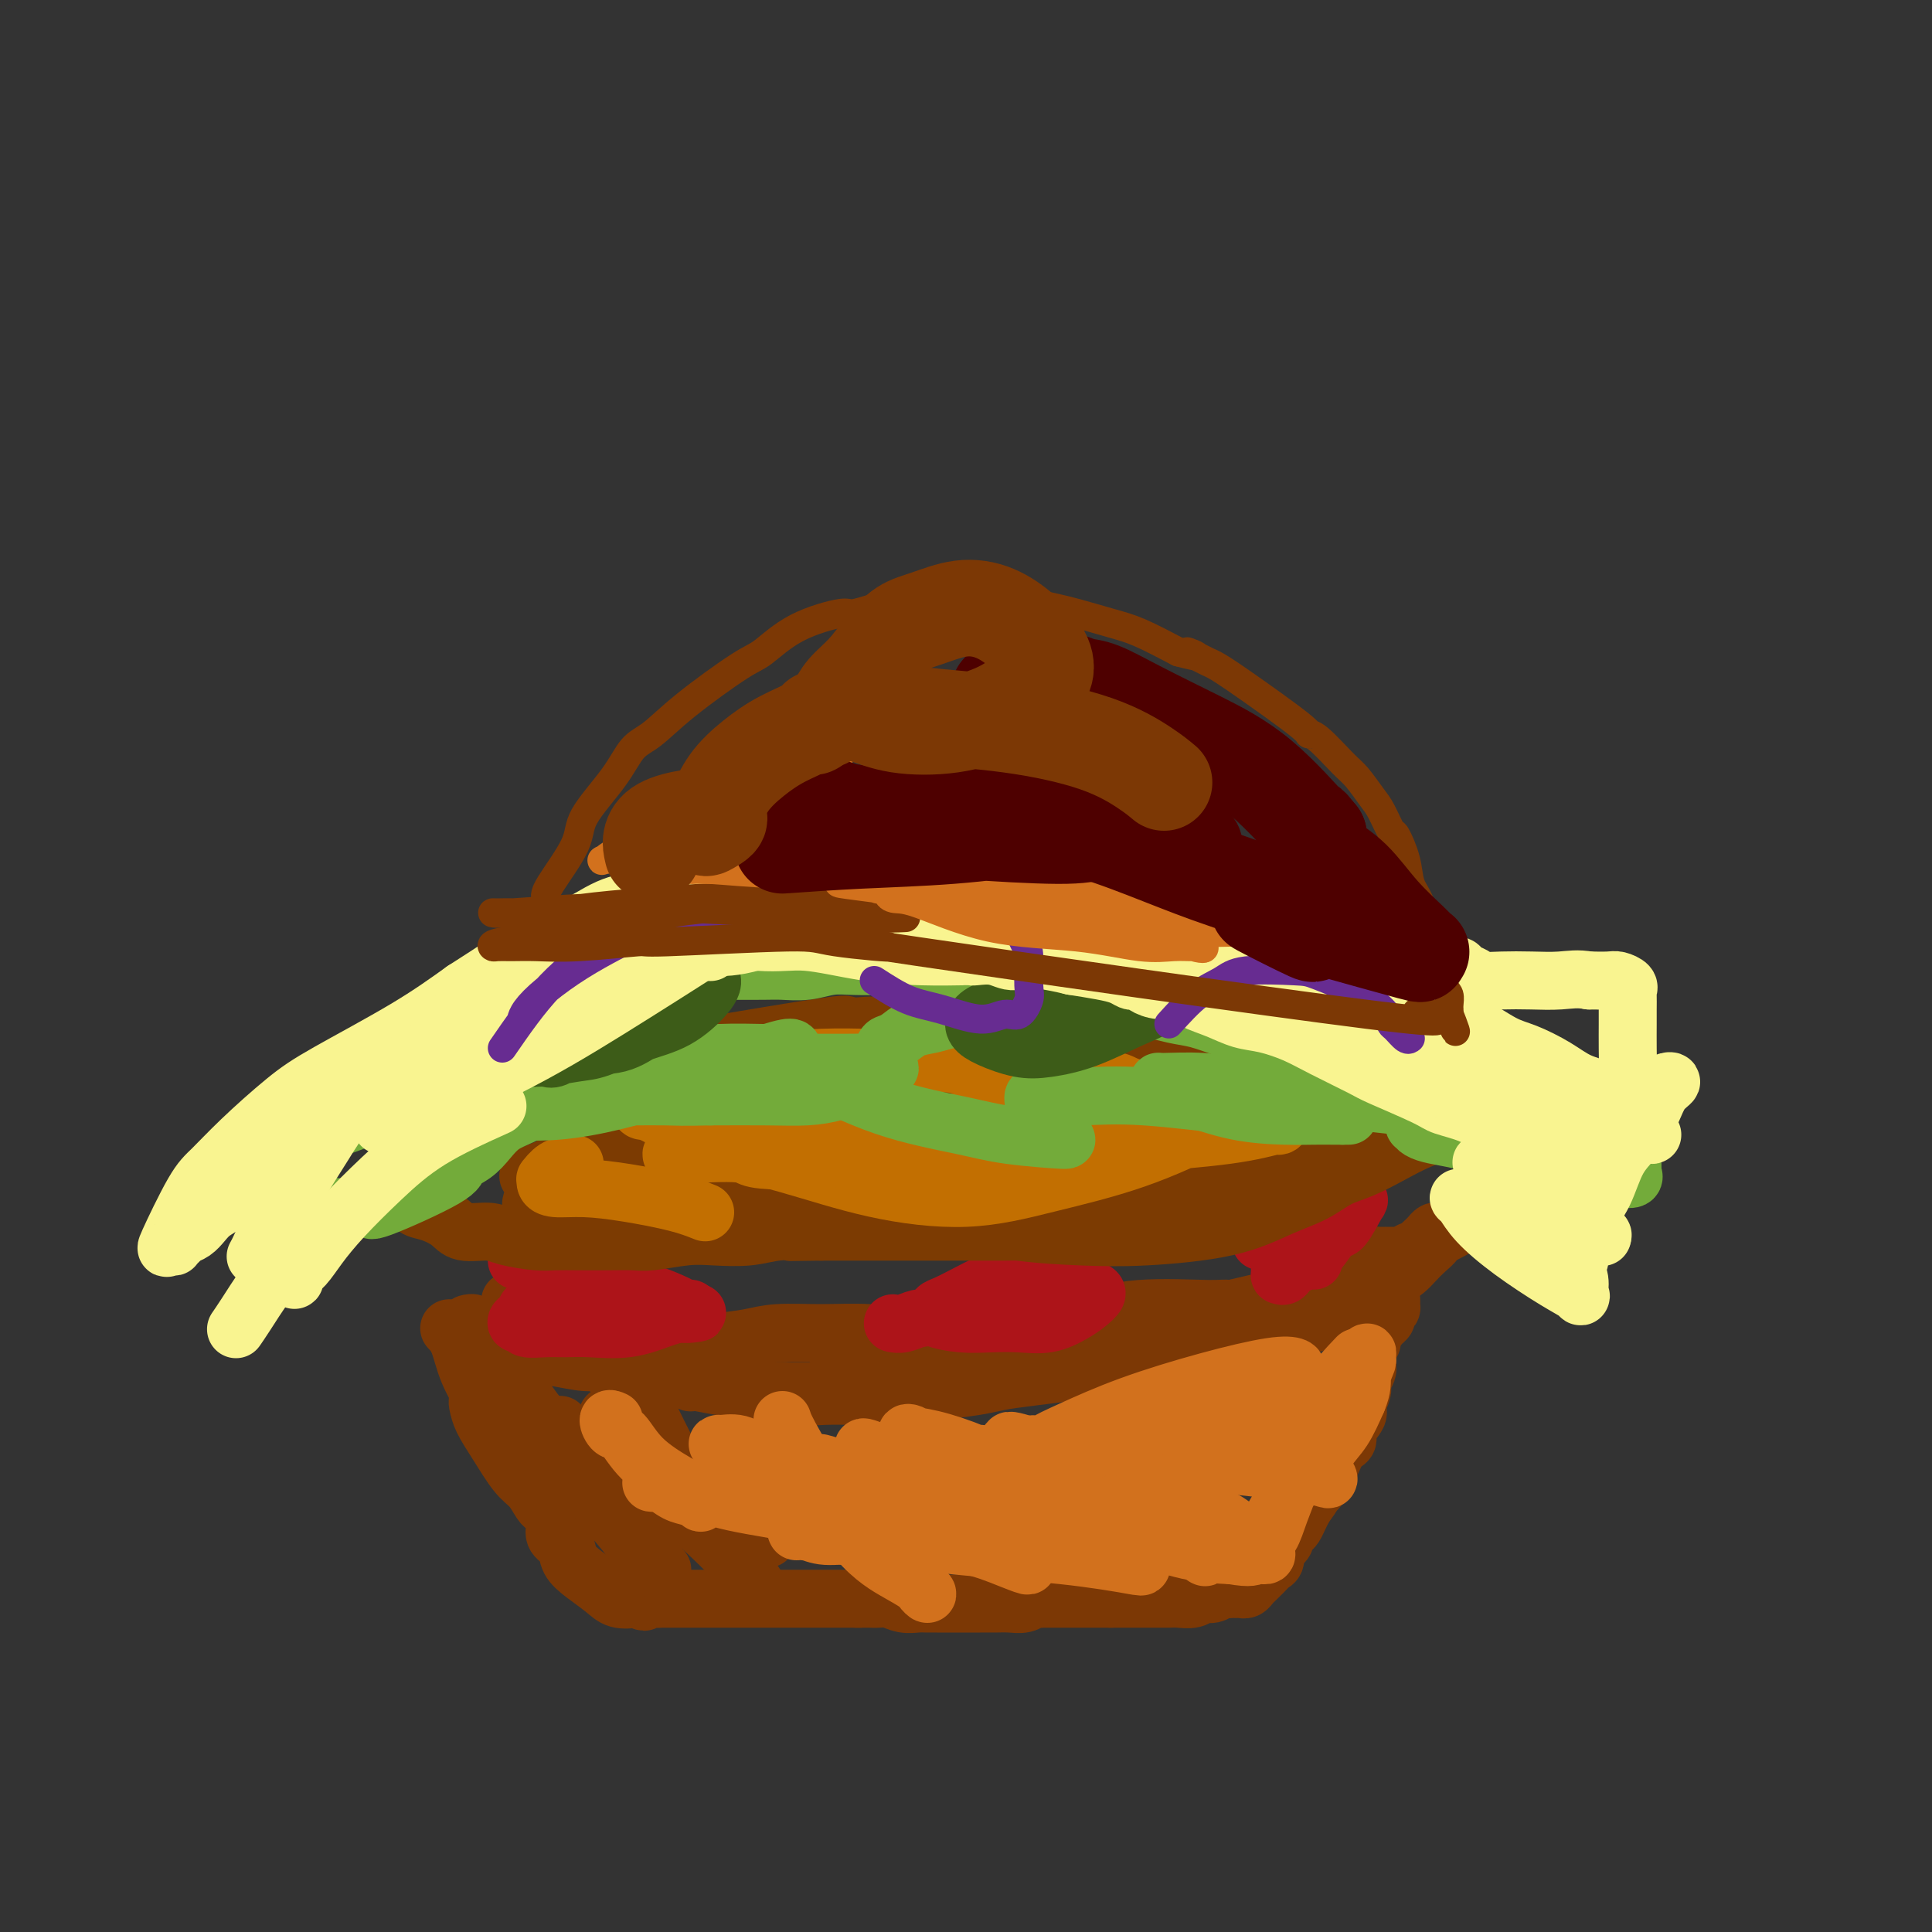 <svg viewBox='0 0 400 400' version='1.1' xmlns='http://www.w3.org/2000/svg' xmlns:xlink='http://www.w3.org/1999/xlink'><rect x="0" y="0" width="400" height="400" fill="#333333" stroke="none"/><g fill='none' stroke='#7C3805' stroke-width='12' stroke-linecap='round' stroke-linejoin='round'><path d='M93,275c0.706,0.752 1.412,1.504 2,3c0.588,1.496 1.057,3.736 2,6c0.943,2.264 2.359,4.553 3,6c0.641,1.447 0.509,2.053 1,3c0.491,0.947 1.607,2.237 2,3c0.393,0.763 0.064,0.999 0,1c-0.064,0.001 0.137,-0.235 0,-1c-0.137,-0.765 -0.611,-2.060 -1,-3c-0.389,-0.940 -0.691,-1.526 -1,-2c-0.309,-0.474 -0.625,-0.835 -1,-1c-0.375,-0.165 -0.810,-0.133 -1,0c-0.190,0.133 -0.136,0.366 0,1c0.136,0.634 0.355,1.669 1,3c0.645,1.331 1.717,2.958 3,5c1.283,2.042 2.777,4.497 4,6c1.223,1.503 2.174,2.052 3,3c0.826,0.948 1.528,2.296 2,3c0.472,0.704 0.716,0.765 1,1c0.284,0.235 0.610,0.643 1,1c0.390,0.357 0.844,0.661 1,1c0.156,0.339 0.015,0.713 0,1c-0.015,0.287 0.095,0.488 0,1c-0.095,0.512 -0.394,1.334 0,2c0.394,0.666 1.483,1.177 2,2c0.517,0.823 0.462,1.958 1,3c0.538,1.042 1.670,1.991 3,3c1.330,1.009 2.858,2.079 4,3c1.142,0.921 1.898,1.692 3,2c1.102,0.308 2.551,0.154 4,0'/><path d='M132,331c2.299,1.238 1.048,0.332 1,0c-0.048,-0.332 1.107,-0.089 2,0c0.893,0.089 1.522,0.024 2,0c0.478,-0.024 0.804,-0.006 1,0c0.196,0.006 0.263,0.002 0,0c-0.263,-0.002 -0.857,-0.000 -1,0c-0.143,0.000 0.163,0.000 0,0c-0.163,-0.000 -0.795,-0.000 -1,0c-0.205,0.000 0.019,0.000 0,0c-0.019,-0.000 -0.280,-0.000 0,0c0.280,0.000 1.102,0.000 2,0c0.898,-0.000 1.873,-0.000 3,0c1.127,0.000 2.407,0.000 4,0c1.593,-0.000 3.498,-0.000 5,0c1.502,0.000 2.600,0.000 4,0c1.400,-0.000 3.103,-0.000 4,0c0.897,0.000 0.987,0.000 1,0c0.013,-0.000 -0.050,-0.000 0,0c0.050,0.000 0.214,0.000 0,0c-0.214,-0.000 -0.806,-0.000 -1,0c-0.194,0.000 0.010,0.000 0,0c-0.010,-0.000 -0.232,-0.000 0,0c0.232,0.000 0.919,0.000 2,0c1.081,-0.000 2.555,0.000 4,0c1.445,0.000 2.862,0.000 4,0c1.138,0.000 1.996,0.000 3,0c1.004,0.000 2.155,0.000 3,0c0.845,0.000 1.384,0.000 2,0c0.616,0.000 1.308,0.000 2,0'/><path d='M178,331c7.065,-0.000 1.726,-0.001 0,0c-1.726,0.001 0.159,0.004 1,0c0.841,-0.004 0.638,-0.015 1,0c0.362,0.015 1.290,0.057 2,0c0.710,-0.057 1.202,-0.211 2,0c0.798,0.211 1.902,0.789 3,1c1.098,0.211 2.192,0.057 3,0c0.808,-0.057 1.331,-0.015 2,0c0.669,0.015 1.484,0.004 2,0c0.516,-0.004 0.733,-0.001 1,0c0.267,0.001 0.586,0.000 1,0c0.414,-0.000 0.925,-0.000 1,0c0.075,0.000 -0.286,0.000 0,0c0.286,-0.000 1.220,-0.000 2,0c0.780,0.000 1.406,0.001 2,0c0.594,-0.001 1.157,-0.004 2,0c0.843,0.004 1.966,0.015 3,0c1.034,-0.015 1.980,-0.057 3,0c1.020,0.057 2.115,0.211 3,0c0.885,-0.211 1.561,-0.789 2,-1c0.439,-0.211 0.643,-0.057 1,0c0.357,0.057 0.868,0.015 1,0c0.132,-0.015 -0.117,-0.004 0,0c0.117,0.004 0.598,0.001 1,0c0.402,-0.001 0.725,-0.000 1,0c0.275,0.000 0.501,0.000 1,0c0.499,-0.000 1.271,-0.000 2,0c0.729,0.000 1.413,0.000 2,0c0.587,-0.000 1.075,-0.000 2,0c0.925,0.000 2.288,0.000 3,0c0.712,-0.000 0.775,-0.000 1,0c0.225,0.000 0.613,0.000 1,0'/><path d='M230,331c8.180,-0.000 2.631,-0.000 1,0c-1.631,0.000 0.655,0.000 2,0c1.345,-0.000 1.749,-0.000 2,0c0.251,0.000 0.350,0.001 1,0c0.650,-0.001 1.851,-0.004 3,0c1.149,0.004 2.247,0.016 3,0c0.753,-0.016 1.161,-0.061 2,0c0.839,0.061 2.109,0.226 3,0c0.891,-0.226 1.405,-0.845 2,-1c0.595,-0.155 1.272,0.155 2,0c0.728,-0.155 1.505,-0.773 2,-1c0.495,-0.227 0.706,-0.061 1,0c0.294,0.061 0.670,0.017 1,0c0.330,-0.017 0.613,-0.008 1,0c0.387,0.008 0.877,0.013 1,0c0.123,-0.013 -0.122,-0.045 0,0c0.122,0.045 0.610,0.167 1,0c0.390,-0.167 0.682,-0.622 1,-1c0.318,-0.378 0.664,-0.678 1,-1c0.336,-0.322 0.664,-0.668 1,-1c0.336,-0.332 0.681,-0.652 1,-1c0.319,-0.348 0.611,-0.723 1,-1c0.389,-0.277 0.874,-0.455 1,-1c0.126,-0.545 -0.107,-1.456 0,-2c0.107,-0.544 0.553,-0.722 1,-1c0.447,-0.278 0.893,-0.655 1,-1c0.107,-0.345 -0.126,-0.659 0,-1c0.126,-0.341 0.611,-0.710 1,-1c0.389,-0.290 0.682,-0.501 1,-1c0.318,-0.499 0.662,-1.285 1,-2c0.338,-0.715 0.669,-1.357 1,-2'/><path d='M270,312c2.421,-3.278 1.972,-2.971 2,-3c0.028,-0.029 0.532,-0.392 1,-1c0.468,-0.608 0.899,-1.462 1,-2c0.101,-0.538 -0.128,-0.760 0,-1c0.128,-0.240 0.613,-0.498 1,-1c0.387,-0.502 0.676,-1.250 1,-2c0.324,-0.750 0.683,-1.503 1,-2c0.317,-0.497 0.592,-0.737 1,-1c0.408,-0.263 0.951,-0.550 1,-1c0.049,-0.450 -0.394,-1.065 0,-2c0.394,-0.935 1.626,-2.190 2,-3c0.374,-0.810 -0.110,-1.176 0,-2c0.110,-0.824 0.813,-2.107 1,-3c0.187,-0.893 -0.142,-1.395 0,-2c0.142,-0.605 0.756,-1.314 1,-2c0.244,-0.686 0.118,-1.349 0,-2c-0.118,-0.651 -0.229,-1.289 0,-2c0.229,-0.711 0.796,-1.496 1,-2c0.204,-0.504 0.043,-0.726 0,-1c-0.043,-0.274 0.031,-0.598 0,-1c-0.031,-0.402 -0.167,-0.881 0,-1c0.167,-0.119 0.637,0.123 1,0c0.363,-0.123 0.619,-0.610 1,-1c0.381,-0.390 0.888,-0.682 1,-1c0.112,-0.318 -0.169,-0.663 0,-1c0.169,-0.337 0.788,-0.668 1,-1c0.212,-0.332 0.015,-0.666 0,-1c-0.015,-0.334 0.150,-0.667 0,-1c-0.150,-0.333 -0.614,-0.667 -1,-1c-0.386,-0.333 -0.693,-0.667 -1,-1'/><path d='M286,267c-2.067,-0.817 -6.236,-0.860 -12,0c-5.764,0.860 -13.124,2.623 -19,4c-5.876,1.377 -10.267,2.369 -15,3c-4.733,0.631 -9.808,0.901 -14,1c-4.192,0.099 -7.500,0.027 -10,0c-2.500,-0.027 -4.191,-0.007 -5,0c-0.809,0.007 -0.734,0.003 -1,0c-0.266,-0.003 -0.871,-0.005 -1,0c-0.129,0.005 0.220,0.015 2,0c1.780,-0.015 4.993,-0.057 8,0c3.007,0.057 5.810,0.212 11,0c5.190,-0.212 12.767,-0.792 16,-1c3.233,-0.208 2.121,-0.046 3,0c0.879,0.046 3.749,-0.025 5,0c1.251,0.025 0.882,0.146 1,0c0.118,-0.146 0.722,-0.561 1,-1c0.278,-0.439 0.232,-0.904 0,-1c-0.232,-0.096 -0.648,0.177 -1,0c-0.352,-0.177 -0.640,-0.806 -1,-1c-0.360,-0.194 -0.791,0.046 -4,0c-3.209,-0.046 -9.197,-0.376 -14,0c-4.803,0.376 -8.420,1.460 -12,2c-3.580,0.540 -7.122,0.537 -10,1c-2.878,0.463 -5.092,1.392 -7,2c-1.908,0.608 -3.508,0.895 -6,1c-2.492,0.105 -5.874,0.028 -9,0c-3.126,-0.028 -5.995,-0.008 -9,0c-3.005,0.008 -6.146,0.002 -8,0c-1.854,-0.002 -2.422,-0.001 -3,0c-0.578,0.001 -1.165,0.000 -1,0c0.165,-0.000 1.083,-0.000 2,0'/><path d='M173,277c-3.230,0.178 2.695,0.622 7,1c4.305,0.378 6.988,0.690 10,1c3.012,0.310 6.352,0.620 9,1c2.648,0.380 4.606,0.832 6,1c1.394,0.168 2.226,0.052 3,0c0.774,-0.052 1.490,-0.041 2,0c0.510,0.041 0.815,0.112 1,0c0.185,-0.112 0.252,-0.408 -1,-1c-1.252,-0.592 -3.821,-1.480 -7,-2c-3.179,-0.520 -6.967,-0.672 -11,-1c-4.033,-0.328 -8.312,-0.831 -12,-1c-3.688,-0.169 -6.784,-0.003 -10,0c-3.216,0.003 -6.553,-0.156 -9,0c-2.447,0.156 -4.005,0.628 -6,1c-1.995,0.372 -4.426,0.646 -8,1c-3.574,0.354 -8.291,0.790 -12,1c-3.709,0.210 -6.409,0.196 -9,0c-2.591,-0.196 -5.072,-0.574 -7,-1c-1.928,-0.426 -3.301,-0.902 -4,-1c-0.699,-0.098 -0.723,0.180 -1,0c-0.277,-0.180 -0.805,-0.818 -1,-1c-0.195,-0.182 -0.055,0.092 0,0c0.055,-0.092 0.026,-0.549 0,-1c-0.026,-0.451 -0.048,-0.894 0,-1c0.048,-0.106 0.167,0.126 0,0c-0.167,-0.126 -0.619,-0.608 -1,-1c-0.381,-0.392 -0.690,-0.693 -1,-1c-0.310,-0.307 -0.622,-0.621 -1,-1c-0.378,-0.379 -0.822,-0.823 -1,-1c-0.178,-0.177 -0.089,-0.089 0,0'/><path d='M109,270c-0.761,-0.940 0.337,0.210 -1,0c-1.337,-0.210 -5.108,-1.779 1,1c6.108,2.779 22.097,9.907 29,13c6.903,3.093 4.721,2.150 5,2c0.279,-0.150 3.020,0.493 6,1c2.980,0.507 6.198,0.880 9,1c2.802,0.120 5.187,-0.012 8,0c2.813,0.012 6.052,0.168 9,0c2.948,-0.168 5.605,-0.661 8,-1c2.395,-0.339 4.530,-0.525 7,-1c2.470,-0.475 5.277,-1.237 8,-2c2.723,-0.763 5.364,-1.525 8,-2c2.636,-0.475 5.268,-0.663 7,-1c1.732,-0.337 2.564,-0.823 4,-1c1.436,-0.177 3.475,-0.046 5,0c1.525,0.046 2.537,0.008 4,0c1.463,-0.008 3.377,0.013 5,0c1.623,-0.013 2.954,-0.062 4,0c1.046,0.062 1.806,0.234 3,0c1.194,-0.234 2.823,-0.875 4,-1c1.177,-0.125 1.903,0.265 3,0c1.097,-0.265 2.565,-1.187 4,-2c1.435,-0.813 2.839,-1.518 4,-2c1.161,-0.482 2.081,-0.741 3,-1'/><path d='M256,274c3.608,-1.289 3.627,-1.510 4,-2c0.373,-0.490 1.099,-1.247 2,-2c0.901,-0.753 1.977,-1.502 3,-2c1.023,-0.498 1.994,-0.746 3,-1c1.006,-0.254 2.047,-0.516 3,-1c0.953,-0.484 1.817,-1.191 3,-2c1.183,-0.809 2.685,-1.719 4,-2c1.315,-0.281 2.443,0.068 3,0c0.557,-0.068 0.544,-0.554 1,-1c0.456,-0.446 1.380,-0.851 2,-1c0.620,-0.149 0.935,-0.040 1,0c0.065,0.040 -0.120,0.011 0,0c0.120,-0.011 0.544,-0.003 1,0c0.456,0.003 0.944,0.001 1,0c0.056,-0.001 -0.321,-0.001 0,0c0.321,0.001 1.339,0.001 2,0c0.661,-0.001 0.965,-0.004 1,0c0.035,0.004 -0.198,0.016 0,0c0.198,-0.016 0.827,-0.060 1,0c0.173,0.060 -0.108,0.223 0,0c0.108,-0.223 0.606,-0.833 1,-1c0.394,-0.167 0.683,0.109 1,0c0.317,-0.109 0.662,-0.604 1,-1c0.338,-0.396 0.669,-0.695 1,-1c0.331,-0.305 0.663,-0.618 1,-1c0.337,-0.382 0.678,-0.834 1,-1c0.322,-0.166 0.625,-0.045 1,0c0.375,0.045 0.821,0.013 1,0c0.179,-0.013 0.089,-0.006 0,0'/><path d='M299,255c6.461,-2.748 1.112,-0.117 -1,1c-2.112,1.117 -0.988,0.720 -1,1c-0.012,0.280 -1.159,1.238 -2,2c-0.841,0.762 -1.375,1.327 -2,2c-0.625,0.673 -1.343,1.454 -2,2c-0.657,0.546 -1.255,0.857 -3,2c-1.745,1.143 -4.637,3.117 -6,4c-1.363,0.883 -1.199,0.674 -2,1c-0.801,0.326 -2.569,1.187 -4,2c-1.431,0.813 -2.526,1.580 -4,2c-1.474,0.420 -3.326,0.494 -5,1c-1.674,0.506 -3.170,1.444 -5,2c-1.830,0.556 -3.993,0.729 -6,1c-2.007,0.271 -3.859,0.640 -6,1c-2.141,0.360 -4.571,0.712 -7,1c-2.429,0.288 -4.856,0.511 -7,1c-2.144,0.489 -4.004,1.244 -8,2c-3.996,0.756 -10.128,1.513 -14,2c-3.872,0.487 -5.482,0.705 -7,1c-1.518,0.295 -2.942,0.668 -5,1c-2.058,0.332 -4.749,0.625 -7,1c-2.251,0.375 -4.062,0.834 -6,1c-1.938,0.166 -4.005,0.041 -6,0c-1.995,-0.041 -3.920,0.004 -6,0c-2.080,-0.004 -4.317,-0.056 -6,0c-1.683,0.056 -2.812,0.221 -4,0c-1.188,-0.221 -2.435,-0.829 -4,-1c-1.565,-0.171 -3.447,0.094 -5,0c-1.553,-0.094 -2.776,-0.547 -4,-1'/><path d='M154,287c-6.192,-0.266 -4.172,0.069 -4,0c0.172,-0.069 -1.503,-0.543 -3,-1c-1.497,-0.457 -2.816,-0.897 -4,-1c-1.184,-0.103 -2.233,0.131 -3,0c-0.767,-0.131 -1.254,-0.627 -4,-1c-2.746,-0.373 -7.753,-0.624 -10,-1c-2.247,-0.376 -1.735,-0.878 -2,-1c-0.265,-0.122 -1.306,0.136 -3,0c-1.694,-0.136 -4.039,-0.666 -6,-1c-1.961,-0.334 -3.537,-0.470 -5,-1c-1.463,-0.530 -2.811,-1.452 -4,-2c-1.189,-0.548 -2.217,-0.721 -3,-1c-0.783,-0.279 -1.321,-0.663 -2,-1c-0.679,-0.337 -1.499,-0.627 -2,-1c-0.501,-0.373 -0.684,-0.829 -1,-1c-0.316,-0.171 -0.766,-0.057 -1,0c-0.234,0.057 -0.252,0.056 0,0c0.252,-0.056 0.774,-0.169 1,0c0.226,0.169 0.155,0.618 1,2c0.845,1.382 2.605,3.698 5,7c2.395,3.302 5.426,7.592 8,11c2.574,3.408 4.690,5.936 7,8c2.310,2.064 4.812,3.663 7,5c2.188,1.337 4.061,2.410 5,3c0.939,0.590 0.945,0.697 1,1c0.055,0.303 0.159,0.801 0,1c-0.159,0.199 -0.579,0.100 -1,0'/><path d='M131,312c2.429,2.566 -0.999,-0.020 -4,-2c-3.001,-1.980 -5.576,-3.354 -8,-5c-2.424,-1.646 -4.699,-3.565 -6,-5c-1.301,-1.435 -1.629,-2.385 -2,-3c-0.371,-0.615 -0.784,-0.895 -1,-1c-0.216,-0.105 -0.235,-0.034 0,0c0.235,0.034 0.723,0.031 1,0c0.277,-0.031 0.344,-0.092 3,3c2.656,3.092 7.903,9.336 11,13c3.097,3.664 4.046,4.747 5,6c0.954,1.253 1.913,2.674 3,4c1.087,1.326 2.303,2.556 3,3c0.697,0.444 0.877,0.103 1,0c0.123,-0.103 0.191,0.032 0,0c-0.191,-0.032 -0.639,-0.229 -1,-1c-0.361,-0.771 -0.633,-2.114 -1,-3c-0.367,-0.886 -0.830,-1.316 -1,-2c-0.170,-0.684 -0.049,-1.624 0,-2c0.049,-0.376 0.024,-0.188 0,0'/><path d='M133,290c1.982,4.150 3.964,8.300 6,12c2.036,3.700 4.125,6.948 6,10c1.875,3.052 3.537,5.906 5,8c1.463,2.094 2.727,3.429 4,5c1.273,1.571 2.554,3.378 3,4c0.446,0.622 0.058,0.058 0,0c-0.058,-0.058 0.215,0.390 0,0c-0.215,-0.390 -0.918,-1.620 -3,-4c-2.082,-2.380 -5.542,-5.912 -9,-9c-3.458,-3.088 -6.914,-5.732 -9,-8c-2.086,-2.268 -2.802,-4.161 -4,-6c-1.198,-1.839 -2.878,-3.624 -4,-5c-1.122,-1.376 -1.686,-2.344 -2,-3c-0.314,-0.656 -0.377,-1.002 0,-1c0.377,0.002 1.193,0.350 2,1c0.807,0.650 1.603,1.600 3,3c1.397,1.400 3.393,3.249 7,6c3.607,2.751 8.824,6.403 11,8c2.176,1.597 1.313,1.140 2,2c0.687,0.860 2.926,3.036 4,4c1.074,0.964 0.984,0.714 2,1c1.016,0.286 3.138,1.108 1,0c-2.138,-1.108 -8.537,-4.144 -12,-6c-3.463,-1.856 -3.989,-2.530 -7,-4c-3.011,-1.470 -8.505,-3.735 -14,-6'/><path d='M125,302c-6.723,-3.199 -7.031,-3.197 -8,-4c-0.969,-0.803 -2.600,-2.411 -3,-3c-0.400,-0.589 0.431,-0.159 1,0c0.569,0.159 0.877,0.045 1,0c0.123,-0.045 0.062,-0.023 0,0'/></g>
<g fill='none' stroke='#D2711D' stroke-width='12' stroke-linecap='round' stroke-linejoin='round'><path d='M162,294c0.260,0.834 0.519,1.668 3,6c2.481,4.332 7.182,12.162 11,17c3.818,4.838 6.752,6.682 9,8c2.248,1.318 3.808,2.108 5,3c1.192,0.892 2.014,1.885 2,2c-0.014,0.115 -0.865,-0.648 -1,-1c-0.135,-0.352 0.444,-0.294 -3,-3c-3.444,-2.706 -10.912,-8.174 -17,-12c-6.088,-3.826 -10.796,-6.008 -14,-8c-3.204,-1.992 -4.902,-3.795 -6,-5c-1.098,-1.205 -1.594,-1.814 -2,-2c-0.406,-0.186 -0.721,0.051 0,0c0.721,-0.051 2.479,-0.389 4,0c1.521,0.389 2.807,1.504 6,3c3.193,1.496 8.295,3.371 12,5c3.705,1.629 6.013,3.010 8,4c1.987,0.990 3.652,1.590 5,2c1.348,0.410 2.380,0.631 3,1c0.620,0.369 0.828,0.885 1,1c0.172,0.115 0.309,-0.170 -1,-1c-1.309,-0.830 -4.064,-2.203 -10,-4c-5.936,-1.797 -15.052,-4.017 -19,-5c-3.948,-0.983 -2.728,-0.727 -3,-1c-0.272,-0.273 -2.035,-1.073 -2,-1c0.035,0.073 1.867,1.021 4,2c2.133,0.979 4.566,1.990 7,3'/><path d='M164,308c4.124,1.870 9.935,4.546 13,6c3.065,1.454 3.383,1.685 4,2c0.617,0.315 1.533,0.713 2,1c0.467,0.287 0.486,0.463 1,1c0.514,0.537 1.523,1.434 -1,0c-2.523,-1.434 -8.580,-5.201 -11,-7c-2.420,-1.799 -1.204,-1.632 -2,-2c-0.796,-0.368 -3.602,-1.273 0,0c3.602,1.273 13.614,4.724 20,7c6.386,2.276 9.147,3.378 11,4c1.853,0.622 2.799,0.766 6,2c3.201,1.234 8.657,3.559 4,1c-4.657,-2.559 -19.429,-10.003 -28,-14c-8.571,-3.997 -10.942,-4.548 -12,-5c-1.058,-0.452 -0.803,-0.805 -1,-1c-0.197,-0.195 -0.846,-0.231 4,1c4.846,1.231 15.188,3.729 20,5c4.812,1.271 4.093,1.316 6,2c1.907,0.684 6.439,2.006 9,3c2.561,0.994 3.150,1.659 4,2c0.850,0.341 1.960,0.360 3,1c1.040,0.640 2.011,1.903 0,1c-2.011,-0.903 -7.003,-3.972 -13,-7c-5.997,-3.028 -12.998,-6.014 -20,-9'/><path d='M183,302c-5.905,-2.708 -4.168,-1.978 -4,-2c0.168,-0.022 -1.234,-0.797 1,0c2.234,0.797 8.103,3.166 13,5c4.897,1.834 8.821,3.132 12,4c3.179,0.868 5.613,1.307 10,3c4.387,1.693 10.727,4.639 6,2c-4.727,-2.639 -20.523,-10.863 -27,-14c-6.477,-3.137 -3.636,-1.187 -3,-1c0.636,0.187 -0.933,-1.391 -2,-2c-1.067,-0.609 -1.633,-0.251 -1,0c0.633,0.251 2.464,0.396 5,1c2.536,0.604 5.778,1.668 9,3c3.222,1.332 6.423,2.932 9,4c2.577,1.068 4.531,1.603 6,2c1.469,0.397 2.454,0.655 3,1c0.546,0.345 0.655,0.776 1,1c0.345,0.224 0.928,0.239 1,0c0.072,-0.239 -0.366,-0.733 -1,-1c-0.634,-0.267 -1.463,-0.307 -3,-1c-1.537,-0.693 -3.781,-2.040 -6,-3c-2.219,-0.960 -4.412,-1.532 -6,-2c-1.588,-0.468 -2.571,-0.831 -3,-1c-0.429,-0.169 -0.306,-0.145 0,0c0.306,0.145 0.793,0.410 4,2c3.207,1.590 9.133,4.505 14,7c4.867,2.495 8.676,4.570 12,6c3.324,1.430 6.162,2.215 9,3'/><path d='M242,319c8.599,3.652 5.596,2.281 5,2c-0.596,-0.281 1.216,0.528 2,1c0.784,0.472 0.540,0.606 0,0c-0.540,-0.606 -1.378,-1.952 -5,-4c-3.622,-2.048 -10.030,-4.800 -15,-7c-4.970,-2.200 -8.502,-3.850 -11,-5c-2.498,-1.150 -3.961,-1.802 -5,-2c-1.039,-0.198 -1.655,0.058 -2,0c-0.345,-0.058 -0.419,-0.428 1,0c1.419,0.428 4.331,1.655 8,3c3.669,1.345 8.095,2.807 12,4c3.905,1.193 7.290,2.118 10,3c2.710,0.882 4.744,1.721 6,2c1.256,0.279 1.735,-0.002 2,0c0.265,0.002 0.318,0.285 0,0c-0.318,-0.285 -1.007,-1.140 -5,-3c-3.993,-1.860 -11.290,-4.725 -17,-7c-5.710,-2.275 -9.834,-3.960 -12,-5c-2.166,-1.040 -2.373,-1.435 -4,-2c-1.627,-0.565 -4.674,-1.300 -2,0c2.674,1.300 11.070,4.635 15,6c3.930,1.365 3.393,0.759 5,1c1.607,0.241 5.357,1.330 8,2c2.643,0.670 4.177,0.920 5,1c0.823,0.080 0.933,-0.012 1,0c0.067,0.012 0.090,0.127 0,0c-0.090,-0.127 -0.293,-0.496 -1,-1c-0.707,-0.504 -1.916,-1.144 -3,-2c-1.084,-0.856 -2.042,-1.928 -3,-3'/><path d='M237,303c-1.305,-1.320 -1.566,-1.620 -2,-2c-0.434,-0.380 -1.041,-0.841 -1,-1c0.041,-0.159 0.731,-0.015 1,0c0.269,0.015 0.118,-0.098 1,0c0.882,0.098 2.796,0.408 6,1c3.204,0.592 7.697,1.467 11,2c3.303,0.533 5.417,0.724 8,1c2.583,0.276 5.635,0.636 8,1c2.365,0.364 4.041,0.732 5,1c0.959,0.268 1.199,0.437 1,0c-0.199,-0.437 -0.838,-1.481 -1,-2c-0.162,-0.519 0.153,-0.514 0,-1c-0.153,-0.486 -0.773,-1.462 -1,-2c-0.227,-0.538 -0.061,-0.638 0,-1c0.061,-0.362 0.015,-0.988 0,-1c-0.015,-0.012 -0.000,0.589 0,1c0.000,0.411 -0.014,0.632 0,1c0.014,0.368 0.056,0.883 0,1c-0.056,0.117 -0.212,-0.162 0,0c0.212,0.162 0.790,0.767 1,1c0.210,0.233 0.051,0.094 0,0c-0.051,-0.094 0.006,-0.144 0,0c-0.006,0.144 -0.074,0.482 0,0c0.074,-0.482 0.289,-1.784 1,-3c0.711,-1.216 1.917,-2.348 3,-4c1.083,-1.652 2.041,-3.826 3,-6'/><path d='M281,290c1.247,-2.972 0.866,-3.902 1,-5c0.134,-1.098 0.784,-2.364 1,-3c0.216,-0.636 -0.002,-0.644 0,-1c0.002,-0.356 0.224,-1.061 0,-1c-0.224,0.061 -0.894,0.889 -2,2c-1.106,1.111 -2.647,2.504 -4,4c-1.353,1.496 -2.518,3.095 -4,5c-1.482,1.905 -3.281,4.116 -4,5c-0.719,0.884 -0.360,0.442 0,0'/><path d='M281,281c-2.153,2.270 -4.305,4.541 -6,7c-1.695,2.459 -2.931,5.108 -4,8c-1.069,2.892 -1.971,6.029 -3,9c-1.029,2.971 -2.185,5.777 -3,8c-0.815,2.223 -1.290,3.865 -2,5c-0.710,1.135 -1.654,1.764 -2,2c-0.346,0.236 -0.094,0.079 0,0c0.094,-0.079 0.032,-0.082 0,0c-0.032,0.082 -0.032,0.248 0,0c0.032,-0.248 0.095,-0.908 0,-1c-0.095,-0.092 -0.350,0.386 1,-2c1.350,-2.386 4.305,-7.634 7,-12c2.695,-4.366 5.129,-7.849 7,-11c1.871,-3.151 3.179,-5.970 4,-7c0.821,-1.030 1.154,-0.271 1,0c-0.154,0.271 -0.796,0.055 -1,0c-0.204,-0.055 0.029,0.050 0,0c-0.029,-0.050 -0.322,-0.256 -1,0c-0.678,0.256 -1.743,0.972 -4,2c-2.257,1.028 -5.706,2.366 -9,4c-3.294,1.634 -6.434,3.563 -9,5c-2.566,1.437 -4.559,2.381 -6,3c-1.441,0.619 -2.330,0.914 -3,1c-0.670,0.086 -1.120,-0.038 -1,0c0.120,0.038 0.811,0.237 1,0c0.189,-0.237 -0.125,-0.909 1,-2c1.125,-1.091 3.687,-2.601 6,-4c2.313,-1.399 4.375,-2.685 6,-4c1.625,-1.315 2.812,-2.657 4,-4'/><path d='M265,288c3.033,-2.799 2.115,-2.795 2,-3c-0.115,-0.205 0.572,-0.619 1,-1c0.428,-0.381 0.598,-0.731 0,-1c-0.598,-0.269 -1.963,-0.459 -5,0c-3.037,0.459 -7.744,1.565 -13,3c-5.256,1.435 -11.060,3.197 -16,5c-4.940,1.803 -9.017,3.645 -12,5c-2.983,1.355 -4.873,2.223 -6,3c-1.127,0.777 -1.490,1.461 -2,2c-0.510,0.539 -1.168,0.931 -1,1c0.168,0.069 1.161,-0.184 2,0c0.839,0.184 1.524,0.806 5,0c3.476,-0.806 9.743,-3.039 15,-5c5.257,-1.961 9.503,-3.651 13,-5c3.497,-1.349 6.247,-2.359 8,-3c1.753,-0.641 2.511,-0.914 3,-1c0.489,-0.086 0.709,0.014 1,0c0.291,-0.014 0.653,-0.143 0,0c-0.653,0.143 -2.322,0.556 -1,0c1.322,-0.556 5.636,-2.082 -2,0c-7.636,2.082 -27.221,7.772 -36,10c-8.779,2.228 -6.750,0.996 -7,1c-0.250,0.004 -2.778,1.246 -4,2c-1.222,0.754 -1.138,1.022 -1,1c0.138,-0.022 0.330,-0.332 2,1c1.670,1.332 4.819,4.305 9,7c4.181,2.695 9.395,5.110 14,7c4.605,1.890 8.601,3.254 12,4c3.399,0.746 6.199,0.873 9,1'/><path d='M255,322c4.260,0.764 4.411,0.175 5,0c0.589,-0.175 1.617,0.066 2,0c0.383,-0.066 0.122,-0.438 0,-1c-0.122,-0.562 -0.104,-1.313 -1,-2c-0.896,-0.687 -2.705,-1.309 -4,-2c-1.295,-0.691 -2.077,-1.453 -3,-2c-0.923,-0.547 -1.988,-0.881 -3,-1c-1.012,-0.119 -1.970,-0.022 -3,0c-1.030,0.022 -2.133,-0.031 -3,0c-0.867,0.031 -1.498,0.145 -4,1c-2.502,0.855 -6.876,2.452 -9,3c-2.124,0.548 -1.998,0.049 -2,0c-0.002,-0.049 -0.132,0.353 0,1c0.132,0.647 0.526,1.540 1,2c0.474,0.460 1.028,0.486 2,1c0.972,0.514 2.363,1.517 3,2c0.637,0.483 0.519,0.446 -2,0c-2.519,-0.446 -7.441,-1.300 -14,-2c-6.559,-0.700 -14.756,-1.245 -22,-2c-7.244,-0.755 -13.534,-1.719 -18,-2c-4.466,-0.281 -7.109,0.120 -9,0c-1.891,-0.120 -3.032,-0.761 -4,-1c-0.968,-0.239 -1.765,-0.074 -2,0c-0.235,0.074 0.090,0.058 0,0c-0.090,-0.058 -0.597,-0.160 1,0c1.597,0.160 5.299,0.580 9,1'/><path d='M175,318c2.575,0.381 5.012,0.834 6,1c0.988,0.166 0.527,0.046 1,0c0.473,-0.046 1.881,-0.017 3,0c1.119,0.017 1.950,0.022 2,0c0.050,-0.022 -0.682,-0.073 -4,-1c-3.318,-0.927 -9.222,-2.731 -15,-4c-5.778,-1.269 -11.431,-2.002 -16,-3c-4.569,-0.998 -8.052,-2.261 -11,-3c-2.948,-0.739 -5.359,-0.956 -6,-1c-0.641,-0.044 0.487,0.083 1,0c0.513,-0.083 0.410,-0.376 1,0c0.590,0.376 1.874,1.419 3,2c1.126,0.581 2.093,0.698 3,1c0.907,0.302 1.755,0.789 2,1c0.245,0.211 -0.112,0.147 0,0c0.112,-0.147 0.693,-0.377 0,-1c-0.693,-0.623 -2.660,-1.639 -5,-3c-2.340,-1.361 -5.054,-3.069 -7,-5c-1.946,-1.931 -3.124,-4.087 -4,-5c-0.876,-0.913 -1.451,-0.585 -2,-1c-0.549,-0.415 -1.071,-1.573 -1,-2c0.071,-0.427 0.735,-0.122 1,0c0.265,0.122 0.133,0.061 0,0'/></g>
<g fill='none' stroke='#AD1419' stroke-width='12' stroke-linecap='round' stroke-linejoin='round'><path d='M107,261c3.088,0.283 6.175,0.566 9,1c2.825,0.434 5.386,1.020 8,2c2.614,0.980 5.279,2.354 7,3c1.721,0.646 2.497,0.565 4,1c1.503,0.435 3.731,1.388 5,2c1.269,0.612 1.577,0.884 2,1c0.423,0.116 0.959,0.077 1,0c0.041,-0.077 -0.414,-0.192 -1,0c-0.586,0.192 -1.304,0.693 -2,1c-0.696,0.307 -1.371,0.422 -3,1c-1.629,0.578 -4.212,1.620 -7,2c-2.788,0.380 -5.779,0.098 -8,0c-2.221,-0.098 -3.671,-0.011 -5,0c-1.329,0.011 -2.538,-0.054 -4,0c-1.462,0.054 -3.176,0.226 -4,0c-0.824,-0.226 -0.758,-0.849 -1,-1c-0.242,-0.151 -0.791,0.170 -1,0c-0.209,-0.170 -0.079,-0.830 1,-1c1.079,-0.170 3.107,0.151 4,0c0.893,-0.151 0.651,-0.772 2,-1c1.349,-0.228 4.289,-0.061 8,0c3.711,0.061 8.191,0.016 11,0c2.809,-0.016 3.945,-0.005 5,0c1.055,0.005 2.027,0.002 3,0'/><path d='M141,272c5.460,-0.464 3.109,-0.124 2,0c-1.109,0.124 -0.976,0.033 -1,0c-0.024,-0.033 -0.204,-0.009 -1,0c-0.796,0.009 -2.208,0.002 -4,0c-1.792,-0.002 -3.963,-0.000 -6,0c-2.037,0.000 -3.941,-0.000 -6,0c-2.059,0.000 -4.275,0.002 -6,0c-1.725,-0.002 -2.961,-0.008 -4,0c-1.039,0.008 -1.881,0.030 -2,0c-0.119,-0.030 0.486,-0.113 0,0c-0.486,0.113 -2.063,0.423 1,0c3.063,-0.423 10.765,-1.578 14,-2c3.235,-0.422 2.002,-0.109 2,0c-0.002,0.109 1.226,0.015 2,0c0.774,-0.015 1.093,0.048 1,0c-0.093,-0.048 -0.599,-0.209 -1,0c-0.401,0.209 -0.698,0.788 -3,1c-2.302,0.212 -6.608,0.057 -9,0c-2.392,-0.057 -2.869,-0.015 -4,0c-1.131,0.015 -2.916,0.004 -4,0c-1.084,-0.004 -1.467,-0.001 -2,0c-0.533,0.001 -1.215,0.000 -1,0c0.215,-0.000 1.327,-0.000 2,0c0.673,0.000 0.907,0.000 1,0c0.093,-0.000 0.047,-0.000 0,0'/><path d='M203,267c3.647,-1.358 7.294,-2.715 10,-3c2.706,-0.285 4.471,0.504 6,1c1.529,0.496 2.823,0.699 4,1c1.177,0.301 2.239,0.701 3,1c0.761,0.299 1.223,0.497 1,1c-0.223,0.503 -1.132,1.312 -2,2c-0.868,0.688 -1.696,1.257 -3,2c-1.304,0.743 -3.082,1.660 -5,2c-1.918,0.340 -3.974,0.102 -6,0c-2.026,-0.102 -4.022,-0.069 -6,0c-1.978,0.069 -3.937,0.174 -6,0c-2.063,-0.174 -4.229,-0.627 -5,-1c-0.771,-0.373 -0.145,-0.667 0,-1c0.145,-0.333 -0.190,-0.706 0,-1c0.190,-0.294 0.905,-0.510 2,-1c1.095,-0.490 2.571,-1.256 4,-2c1.429,-0.744 2.813,-1.467 4,-2c1.187,-0.533 2.177,-0.876 3,-1c0.823,-0.124 1.477,-0.028 2,0c0.523,0.028 0.913,-0.013 1,0c0.087,0.013 -0.131,0.080 0,0c0.131,-0.080 0.609,-0.309 0,0c-0.609,0.309 -2.304,1.154 -4,2'/><path d='M206,267c-0.806,0.305 -0.822,0.068 -3,1c-2.178,0.932 -6.517,3.034 -9,4c-2.483,0.966 -3.109,0.795 -4,1c-0.891,0.205 -2.048,0.786 -3,1c-0.952,0.214 -1.701,0.061 -2,0c-0.299,-0.061 -0.150,-0.031 0,0'/><path d='M261,257c2.817,-1.916 5.633,-3.833 8,-5c2.367,-1.167 4.283,-1.586 6,-2c1.717,-0.414 3.235,-0.824 4,-1c0.765,-0.176 0.779,-0.118 1,0c0.221,0.118 0.650,0.298 1,0c0.350,-0.298 0.620,-1.073 0,0c-0.620,1.073 -2.130,3.994 -3,5c-0.870,1.006 -1.098,0.098 -2,1c-0.902,0.902 -2.476,3.616 -4,5c-1.524,1.384 -2.997,1.440 -4,2c-1.003,0.560 -1.535,1.626 -2,2c-0.465,0.374 -0.862,0.057 -1,0c-0.138,-0.057 -0.016,0.146 0,0c0.016,-0.146 -0.074,-0.640 0,-1c0.074,-0.360 0.310,-0.584 1,-1c0.690,-0.416 1.832,-1.022 3,-2c1.168,-0.978 2.363,-2.328 3,-3c0.637,-0.672 0.717,-0.667 1,-1c0.283,-0.333 0.769,-1.003 1,-1c0.231,0.003 0.205,0.680 0,1c-0.205,0.320 -0.591,0.282 -1,1c-0.409,0.718 -0.841,2.193 -1,3c-0.159,0.807 -0.045,0.945 0,1c0.045,0.055 0.023,0.028 0,0'/></g>
<g fill='none' stroke='#7C3B02' stroke-width='12' stroke-linecap='round' stroke-linejoin='round'><path d='M286,233c-3.285,1.094 -6.570,2.189 -9,3c-2.430,0.811 -4.006,1.340 -6,2c-1.994,0.660 -4.406,1.451 -6,2c-1.594,0.549 -2.371,0.854 -5,2c-2.629,1.146 -7.112,3.132 -9,4c-1.888,0.868 -1.183,0.618 -2,1c-0.817,0.382 -3.157,1.398 -5,2c-1.843,0.602 -3.188,0.792 -5,1c-1.812,0.208 -4.091,0.434 -6,1c-1.909,0.566 -3.448,1.472 -5,2c-1.552,0.528 -3.118,0.677 -5,1c-1.882,0.323 -4.082,0.819 -6,1c-1.918,0.181 -3.555,0.049 -5,0c-1.445,-0.049 -2.698,-0.013 -4,0c-1.302,0.013 -2.654,0.003 -4,0c-1.346,-0.003 -2.687,-0.001 -4,0c-1.313,0.001 -2.597,0.000 -4,0c-1.403,-0.000 -2.924,-0.000 -4,0c-1.076,0.000 -1.708,0.000 -3,0c-1.292,-0.000 -3.243,-0.000 -5,0c-1.757,0.000 -3.319,0.000 -5,0c-1.681,-0.000 -3.480,-0.000 -5,0c-1.520,0.000 -2.760,0.000 -4,0'/><path d='M170,255c-9.161,0.171 -5.563,0.097 -5,0c0.563,-0.097 -1.907,-0.218 -4,0c-2.093,0.218 -3.808,0.777 -6,1c-2.192,0.223 -4.860,0.112 -7,0c-2.140,-0.112 -3.751,-0.226 -6,0c-2.249,0.226 -5.137,0.792 -7,1c-1.863,0.208 -2.701,0.056 -4,0c-1.299,-0.056 -3.058,-0.018 -5,0c-1.942,0.018 -4.068,0.015 -6,0c-1.932,-0.015 -3.669,-0.041 -5,0c-1.331,0.041 -2.256,0.149 -4,0c-1.744,-0.149 -4.308,-0.555 -6,-1c-1.692,-0.445 -2.513,-0.930 -4,-1c-1.487,-0.070 -3.641,0.276 -5,0c-1.359,-0.276 -1.923,-1.175 -3,-2c-1.077,-0.825 -2.668,-1.575 -4,-2c-1.332,-0.425 -2.406,-0.526 -3,-1c-0.594,-0.474 -0.707,-1.322 -1,-2c-0.293,-0.678 -0.765,-1.188 -1,-2c-0.235,-0.812 -0.232,-1.928 0,-3c0.232,-1.072 0.693,-2.102 2,-4c1.307,-1.898 3.461,-4.664 7,-7c3.539,-2.336 8.462,-4.242 13,-6c4.538,-1.758 8.691,-3.368 10,-4c1.309,-0.632 -0.224,-0.286 10,-2c10.224,-1.714 32.207,-5.490 42,-7c9.793,-1.510 7.397,-0.755 5,0'/><path d='M173,213c11.086,-1.376 10.300,-0.316 11,0c0.700,0.316 2.886,-0.110 8,0c5.114,0.110 13.157,0.758 18,1c4.843,0.242 6.488,0.079 9,0c2.512,-0.079 5.893,-0.073 9,0c3.107,0.073 5.942,0.214 9,0c3.058,-0.214 6.341,-0.781 9,-1c2.659,-0.219 4.693,-0.088 7,0c2.307,0.088 4.885,0.133 7,0c2.115,-0.133 3.767,-0.443 7,0c3.233,0.443 8.047,1.639 10,2c1.953,0.361 1.047,-0.113 2,0c0.953,0.113 3.767,0.812 6,1c2.233,0.188 3.885,-0.136 6,0c2.115,0.136 4.693,0.733 6,1c1.307,0.267 1.341,0.205 4,1c2.659,0.795 7.942,2.446 10,3c2.058,0.554 0.892,0.009 1,0c0.108,-0.009 1.491,0.518 2,1c0.509,0.482 0.145,0.920 0,1c-0.145,0.080 -0.071,-0.197 0,0c0.071,0.197 0.141,0.868 0,1c-0.141,0.132 -0.491,-0.274 -1,0c-0.509,0.274 -1.175,1.228 -2,2c-0.825,0.772 -1.807,1.364 -3,2c-1.193,0.636 -2.596,1.318 -4,2'/><path d='M304,230c-2.452,2.059 -3.583,3.208 -5,4c-1.417,0.792 -3.122,1.227 -5,2c-1.878,0.773 -3.930,1.886 -6,3c-2.070,1.114 -4.157,2.231 -6,3c-1.843,0.769 -3.440,1.190 -5,2c-1.560,0.810 -3.082,2.007 -5,3c-1.918,0.993 -4.231,1.781 -7,3c-2.769,1.219 -5.993,2.870 -11,4c-5.007,1.130 -11.795,1.740 -17,2c-5.205,0.260 -8.826,0.170 -13,0c-4.174,-0.170 -8.901,-0.418 -13,-1c-4.099,-0.582 -7.571,-1.496 -11,-2c-3.429,-0.504 -6.816,-0.597 -11,-1c-4.184,-0.403 -9.165,-1.117 -15,-2c-5.835,-0.883 -12.523,-1.937 -18,-3c-5.477,-1.063 -9.743,-2.135 -13,-3c-3.257,-0.865 -5.506,-1.522 -7,-2c-1.494,-0.478 -2.234,-0.778 -3,-1c-0.766,-0.222 -1.558,-0.368 -1,-1c0.558,-0.632 2.464,-1.751 7,-3c4.536,-1.249 11.700,-2.627 19,-4c7.300,-1.373 14.735,-2.740 23,-4c8.265,-1.260 17.359,-2.412 26,-3c8.641,-0.588 16.827,-0.614 23,-1c6.173,-0.386 10.331,-1.134 21,-1c10.669,0.134 27.849,1.149 35,2c7.151,0.851 4.271,1.537 4,2c-0.271,0.463 2.065,0.704 3,1c0.935,0.296 0.467,0.648 0,1'/><path d='M293,230c1.029,0.590 0.103,0.064 -3,1c-3.103,0.936 -8.383,3.332 -14,5c-5.617,1.668 -11.571,2.608 -19,3c-7.429,0.392 -16.332,0.238 -26,0c-9.668,-0.238 -20.102,-0.559 -30,-1c-9.898,-0.441 -19.260,-1.004 -28,-1c-8.740,0.004 -16.856,0.573 -22,1c-5.144,0.427 -7.315,0.710 -12,1c-4.685,0.290 -11.885,0.586 -6,0c5.885,-0.586 24.855,-2.053 34,-3c9.145,-0.947 8.465,-1.375 15,-2c6.535,-0.625 20.284,-1.446 31,-2c10.716,-0.554 18.399,-0.839 25,-1c6.601,-0.161 12.121,-0.196 17,0c4.879,0.196 9.116,0.624 12,1c2.884,0.376 4.414,0.699 6,1c1.586,0.301 3.229,0.579 4,1c0.771,0.421 0.669,0.986 1,1c0.331,0.014 1.096,-0.523 -2,0c-3.096,0.523 -10.051,2.104 -18,3c-7.949,0.896 -16.890,1.105 -27,1c-10.110,-0.105 -21.387,-0.525 -32,-1c-10.613,-0.475 -20.562,-1.005 -28,-1c-7.438,0.005 -12.365,0.544 -16,1c-3.635,0.456 -5.977,0.829 -7,1c-1.023,0.171 -0.728,0.139 -1,0c-0.272,-0.139 -1.112,-0.383 1,0c2.112,0.383 7.175,1.395 14,2c6.825,0.605 15.413,0.802 24,1'/><path d='M186,242c10.409,0.387 17.432,-0.145 24,0c6.568,0.145 12.681,0.966 17,1c4.319,0.034 6.843,-0.719 9,-1c2.157,-0.281 3.948,-0.088 5,0c1.052,0.088 1.365,0.073 2,0c0.635,-0.073 1.593,-0.205 1,0c-0.593,0.205 -2.737,0.745 -1,0c1.737,-0.745 7.356,-2.776 -10,-6c-17.356,-3.224 -57.688,-7.642 -74,-9c-16.312,-1.358 -8.605,0.346 -6,1c2.605,0.654 0.110,0.260 -9,3c-9.110,2.740 -24.833,8.614 -31,11c-6.167,2.386 -2.778,1.285 -2,1c0.778,-0.285 -1.053,0.245 1,0c2.053,-0.245 7.992,-1.264 14,-2c6.008,-0.736 12.085,-1.187 18,-2c5.915,-0.813 11.668,-1.987 17,-3c5.332,-1.013 10.243,-1.864 15,-3c4.757,-1.136 9.362,-2.557 12,-3c2.638,-0.443 3.311,0.092 4,0c0.689,-0.092 1.395,-0.811 2,-1c0.605,-0.189 1.110,0.151 1,0c-0.110,-0.151 -0.833,-0.792 -1,-1c-0.167,-0.208 0.223,0.016 -4,0c-4.223,-0.016 -13.060,-0.274 -21,0c-7.940,0.274 -14.983,1.078 -21,2c-6.017,0.922 -11.009,1.961 -16,3'/><path d='M132,233c-8.419,1.657 -10.966,3.301 -12,4c-1.034,0.699 -0.554,0.453 -1,1c-0.446,0.547 -1.818,1.886 -3,3c-1.182,1.114 -2.174,2.004 -3,3c-0.826,0.996 -1.488,2.097 -2,3c-0.512,0.903 -0.875,1.606 -1,2c-0.125,0.394 -0.012,0.479 1,1c1.012,0.521 2.922,1.478 8,2c5.078,0.522 13.325,0.610 20,0c6.675,-0.610 11.777,-1.916 16,-3c4.223,-1.084 7.568,-1.944 10,-3c2.432,-1.056 3.950,-2.306 5,-3c1.050,-0.694 1.631,-0.831 2,-1c0.369,-0.169 0.528,-0.370 0,-1c-0.528,-0.630 -1.741,-1.689 -4,-3c-2.259,-1.311 -5.565,-2.874 -13,-4c-7.435,-1.126 -19.000,-1.815 -24,-2c-5.000,-0.185 -3.437,0.132 -5,1c-1.563,0.868 -6.254,2.285 -8,3c-1.746,0.715 -0.548,0.727 0,1c0.548,0.273 0.446,0.805 1,2c0.554,1.195 1.765,3.052 3,4c1.235,0.948 2.496,0.985 3,1c0.504,0.015 0.252,0.007 0,0'/></g>
<g fill='none' stroke='#C26F01' stroke-width='12' stroke-linecap='round' stroke-linejoin='round'><path d='M261,227c-2.856,1.868 -5.711,3.737 -10,6c-4.289,2.263 -10.010,4.921 -16,7c-5.990,2.079 -12.247,3.580 -18,5c-5.753,1.420 -11.001,2.758 -17,3c-5.999,0.242 -12.748,-0.614 -19,-2c-6.252,-1.386 -12.005,-3.302 -18,-5c-5.995,-1.698 -12.231,-3.178 -17,-5c-4.769,-1.822 -8.069,-3.984 -10,-5c-1.931,-1.016 -2.491,-0.884 -3,-1c-0.509,-0.116 -0.968,-0.480 1,-2c1.968,-1.520 6.362,-4.196 13,-6c6.638,-1.804 15.518,-2.736 23,-3c7.482,-0.264 13.564,0.142 24,1c10.436,0.858 25.225,2.170 32,3c6.775,0.830 5.535,1.179 8,2c2.465,0.821 8.636,2.115 13,3c4.364,0.885 6.923,1.360 9,2c2.077,0.640 3.674,1.445 5,2c1.326,0.555 2.382,0.858 3,1c0.618,0.142 0.798,0.121 1,0c0.202,-0.121 0.425,-0.344 -1,0c-1.425,0.344 -4.498,1.255 -10,2c-5.502,0.745 -13.434,1.323 -20,2c-6.566,0.677 -11.768,1.451 -18,2c-6.232,0.549 -13.495,0.871 -21,1c-7.505,0.129 -15.253,0.064 -23,0'/><path d='M172,240c-17.712,0.860 -15.991,-0.491 -18,-1c-2.009,-0.509 -7.747,-0.177 -11,0c-3.253,0.177 -4.019,0.200 -4,0c0.019,-0.200 0.824,-0.624 1,-1c0.176,-0.376 -0.278,-0.703 3,-1c3.278,-0.297 10.286,-0.563 18,-1c7.714,-0.437 16.132,-1.046 24,-2c7.868,-0.954 15.184,-2.254 24,-3c8.816,-0.746 19.132,-0.938 24,-1c4.868,-0.062 4.289,0.006 5,0c0.711,-0.006 2.711,-0.086 4,0c1.289,0.086 1.865,0.339 3,0c1.135,-0.339 2.829,-1.269 0,0c-2.829,1.269 -10.181,4.739 -14,6c-3.819,1.261 -4.107,0.315 -9,0c-4.893,-0.315 -14.392,0.003 -22,0c-7.608,-0.003 -13.324,-0.326 -19,-1c-5.676,-0.674 -11.311,-1.697 -15,-2c-3.689,-0.303 -5.432,0.115 -7,0c-1.568,-0.115 -2.961,-0.762 -4,-1c-1.039,-0.238 -1.726,-0.068 -2,0c-0.274,0.068 -0.137,0.034 0,0'/><path d='M146,251c-1.632,-0.651 -3.264,-1.301 -6,-2c-2.736,-0.699 -6.575,-1.445 -10,-2c-3.425,-0.555 -6.436,-0.917 -9,-1c-2.564,-0.083 -4.682,0.115 -6,0c-1.318,-0.115 -1.835,-0.542 -2,-1c-0.165,-0.458 0.022,-0.946 0,-1c-0.022,-0.054 -0.255,0.325 0,0c0.255,-0.325 0.996,-1.355 2,-2c1.004,-0.645 2.270,-0.904 3,-1c0.730,-0.096 0.923,-0.027 1,0c0.077,0.027 0.039,0.014 0,0'/></g>
<g fill='none' stroke='#73AB3A' stroke-width='12' stroke-linecap='round' stroke-linejoin='round'><path d='M302,230c-0.841,-0.240 -1.682,-0.479 -3,-1c-1.318,-0.521 -3.113,-1.322 -5,-2c-1.887,-0.678 -3.864,-1.231 -6,-2c-2.136,-0.769 -4.430,-1.754 -7,-3c-2.570,-1.246 -5.417,-2.753 -9,-4c-3.583,-1.247 -7.901,-2.234 -11,-3c-3.099,-0.766 -4.980,-1.312 -7,-2c-2.020,-0.688 -4.178,-1.518 -6,-2c-1.822,-0.482 -3.307,-0.617 -5,-1c-1.693,-0.383 -3.592,-1.014 -6,-1c-2.408,0.014 -5.323,0.673 -8,1c-2.677,0.327 -5.114,0.321 -8,0c-2.886,-0.321 -6.221,-0.959 -9,-1c-2.779,-0.041 -5.002,0.513 -7,1c-1.998,0.487 -3.771,0.908 -5,1c-1.229,0.092 -1.916,-0.144 -3,0c-1.084,0.144 -2.567,0.667 -4,1c-1.433,0.333 -2.816,0.477 -4,1c-1.184,0.523 -2.170,1.424 -3,2c-0.830,0.576 -1.505,0.825 -2,1c-0.495,0.175 -0.808,0.274 -1,1c-0.192,0.726 -0.261,2.079 -1,3c-0.739,0.921 -2.148,1.410 -3,2c-0.852,0.590 -1.145,1.283 -2,2c-0.855,0.717 -2.270,1.460 -4,2c-1.730,0.540 -3.773,0.876 -6,1c-2.227,0.124 -4.636,0.035 -8,0c-3.364,-0.035 -7.682,-0.018 -12,0'/><path d='M147,227c-5.710,0.155 -6.985,0.042 -9,0c-2.015,-0.042 -4.768,-0.012 -7,0c-2.232,0.012 -3.942,0.006 -5,0c-1.058,-0.006 -1.465,-0.014 -2,0c-0.535,0.014 -1.199,0.048 -2,0c-0.801,-0.048 -1.740,-0.179 -3,0c-1.260,0.179 -2.840,0.670 -4,1c-1.160,0.330 -1.898,0.501 -3,1c-1.102,0.499 -2.566,1.327 -4,2c-1.434,0.673 -2.838,1.191 -4,2c-1.162,0.809 -2.082,1.910 -3,3c-0.918,1.090 -1.835,2.169 -3,3c-1.165,0.831 -2.578,1.415 -3,2c-0.422,0.585 0.148,1.172 -3,3c-3.148,1.828 -10.012,4.896 -13,6c-2.988,1.104 -2.100,0.244 -2,0c0.100,-0.244 -0.590,0.129 -5,0c-4.410,-0.129 -12.541,-0.759 -16,-1c-3.459,-0.241 -2.245,-0.094 -2,0c0.245,0.094 -0.478,0.136 -1,0c-0.522,-0.136 -0.843,-0.448 -1,-1c-0.157,-0.552 -0.152,-1.344 0,-2c0.152,-0.656 0.449,-1.176 1,-2c0.551,-0.824 1.354,-1.953 2,-3c0.646,-1.047 1.136,-2.013 2,-3c0.864,-0.987 2.104,-1.996 3,-3c0.896,-1.004 1.448,-2.002 2,-3'/><path d='M62,232c1.721,-3.076 1.525,-2.266 3,-3c1.475,-0.734 4.621,-3.013 6,-4c1.379,-0.987 0.992,-0.683 2,-1c1.008,-0.317 3.412,-1.256 5,-2c1.588,-0.744 2.359,-1.291 4,-2c1.641,-0.709 4.151,-1.578 6,-2c1.849,-0.422 3.039,-0.397 5,-1c1.961,-0.603 4.695,-1.834 7,-3c2.305,-1.166 4.181,-2.265 6,-3c1.819,-0.735 3.582,-1.104 5,-2c1.418,-0.896 2.490,-2.317 4,-3c1.510,-0.683 3.456,-0.628 4,-1c0.544,-0.372 -0.315,-1.172 2,-2c2.315,-0.828 7.803,-1.686 11,-2c3.197,-0.314 4.104,-0.084 6,0c1.896,0.084 4.782,0.024 7,0c2.218,-0.024 3.769,-0.010 6,0c2.231,0.010 5.143,0.017 7,0c1.857,-0.017 2.659,-0.057 4,0c1.341,0.057 3.222,0.211 5,0c1.778,-0.211 3.455,-0.788 5,-1c1.545,-0.212 2.960,-0.061 5,0c2.040,0.061 4.707,0.031 7,0c2.293,-0.031 4.214,-0.061 6,0c1.786,0.061 3.437,0.215 6,0c2.563,-0.215 6.037,-0.800 9,-1c2.963,-0.200 5.413,-0.015 8,0c2.587,0.015 5.311,-0.138 8,0c2.689,0.138 5.345,0.569 8,1'/><path d='M229,200c18.119,-0.289 9.416,0.489 8,1c-1.416,0.511 4.456,0.755 8,1c3.544,0.245 4.760,0.492 7,1c2.240,0.508 5.503,1.276 8,2c2.497,0.724 4.227,1.402 6,2c1.773,0.598 3.589,1.115 6,2c2.411,0.885 5.418,2.139 8,3c2.582,0.861 4.738,1.330 7,2c2.262,0.670 4.628,1.542 7,2c2.372,0.458 4.749,0.503 7,1c2.251,0.497 4.378,1.447 6,2c1.622,0.553 2.741,0.711 4,1c1.259,0.289 2.658,0.709 4,1c1.342,0.291 2.628,0.452 4,1c1.372,0.548 2.830,1.483 4,2c1.170,0.517 2.053,0.617 3,1c0.947,0.383 1.959,1.048 3,2c1.041,0.952 2.111,2.192 3,3c0.889,0.808 1.597,1.184 2,2c0.403,0.816 0.500,2.071 1,3c0.500,0.929 1.402,1.531 2,2c0.598,0.469 0.892,0.804 1,1c0.108,0.196 0.031,0.252 0,1c-0.031,0.748 -0.017,2.187 0,3c0.017,0.813 0.035,1.002 0,1c-0.035,-0.002 -0.125,-0.193 0,0c0.125,0.193 0.464,0.769 0,1c-0.464,0.231 -1.732,0.115 -3,0'/><path d='M335,244c-1.353,0.163 -3.237,-0.429 -6,-1c-2.763,-0.571 -6.407,-1.123 -10,-2c-3.593,-0.877 -7.135,-2.081 -10,-3c-2.865,-0.919 -5.054,-1.553 -7,-2c-1.946,-0.447 -3.647,-0.709 -5,-1c-1.353,-0.291 -2.356,-0.613 -3,-1c-0.644,-0.387 -0.930,-0.838 -1,-1c-0.070,-0.162 0.076,-0.033 0,0c-0.076,0.033 -0.373,-0.030 0,0c0.373,0.030 1.414,0.151 2,0c0.586,-0.151 0.715,-0.575 4,-1c3.285,-0.425 9.727,-0.850 12,-1c2.273,-0.150 0.377,-0.026 -1,0c-1.377,0.026 -2.236,-0.046 -11,-1c-8.764,-0.954 -25.433,-2.789 -35,-4c-9.567,-1.211 -12.030,-1.798 -15,-2c-2.970,-0.202 -6.445,-0.019 -8,0c-1.555,0.019 -1.190,-0.124 -1,0c0.190,0.124 0.206,0.517 1,1c0.794,0.483 2.365,1.058 5,2c2.635,0.942 6.335,2.252 10,3c3.665,0.748 7.294,0.932 10,1c2.706,0.068 4.487,0.018 6,0c1.513,-0.018 2.756,-0.005 4,0c1.244,0.005 2.489,0.001 3,0c0.511,-0.001 0.289,-0.000 0,0c-0.289,0.000 -0.644,0.000 -1,0'/><path d='M278,231c2.679,-0.044 -1.625,-0.653 -6,-1c-4.375,-0.347 -8.821,-0.432 -15,-1c-6.179,-0.568 -14.090,-1.617 -20,-2c-5.910,-0.383 -9.818,-0.098 -13,0c-3.182,0.098 -5.638,0.011 -7,0c-1.362,-0.011 -1.631,0.056 -2,0c-0.369,-0.056 -0.839,-0.234 -1,0c-0.161,0.234 -0.015,0.882 0,1c0.015,0.118 -0.102,-0.293 0,0c0.102,0.293 0.423,1.292 1,2c0.577,0.708 1.408,1.127 2,2c0.592,0.873 0.943,2.201 2,3c1.057,0.799 2.821,1.071 1,1c-1.821,-0.071 -7.225,-0.484 -11,-1c-3.775,-0.516 -5.920,-1.136 -10,-2c-4.080,-0.864 -10.095,-1.973 -16,-4c-5.905,-2.027 -11.700,-4.974 -14,-6c-2.300,-1.026 -1.106,-0.131 -1,0c0.106,0.131 -0.876,-0.501 -1,-1c-0.124,-0.499 0.611,-0.866 2,-1c1.389,-0.134 3.431,-0.035 5,0c1.569,0.035 2.665,0.006 4,0c1.335,-0.006 2.910,0.013 4,0c1.090,-0.013 1.697,-0.056 2,0c0.303,0.056 0.302,0.211 0,0c-0.302,-0.211 -0.906,-0.789 -1,-1c-0.094,-0.211 0.321,-0.057 -4,0c-4.321,0.057 -13.377,0.016 -20,0c-6.623,-0.016 -10.811,-0.008 -15,0'/><path d='M144,220c-7.287,0.003 -8.003,0.011 -9,0c-0.997,-0.011 -2.274,-0.041 -3,0c-0.726,0.041 -0.902,0.154 0,0c0.902,-0.154 2.882,-0.576 6,-1c3.118,-0.424 7.373,-0.849 11,-1c3.627,-0.151 6.626,-0.027 9,0c2.374,0.027 4.125,-0.044 5,0c0.875,0.044 0.876,0.203 1,0c0.124,-0.203 0.372,-0.770 0,-1c-0.372,-0.230 -1.362,-0.125 -5,1c-3.638,1.125 -9.923,3.268 -16,5c-6.077,1.732 -11.944,3.053 -18,4c-6.056,0.947 -12.300,1.522 -17,2c-4.700,0.478 -7.855,0.860 -10,1c-2.145,0.140 -3.279,0.039 -4,0c-0.721,-0.039 -1.028,-0.016 -1,0c0.028,0.016 0.390,0.025 2,0c1.610,-0.025 4.467,-0.085 8,0c3.533,0.085 7.740,0.316 12,0c4.260,-0.316 8.571,-1.180 12,-2c3.429,-0.820 5.976,-1.595 7,-2c1.024,-0.405 0.525,-0.441 4,-1c3.475,-0.559 10.923,-1.640 1,-1c-9.923,0.640 -37.216,3.002 -49,4c-11.784,0.998 -8.058,0.632 -11,2c-2.942,1.368 -12.551,4.470 -18,7c-5.449,2.530 -6.736,4.489 -8,6c-1.264,1.511 -2.504,2.575 -3,3c-0.496,0.425 -0.248,0.213 0,0'/></g>
<g fill='none' stroke='#3D5C18' stroke-width='12' stroke-linecap='round' stroke-linejoin='round'><path d='M102,209c3.337,-2.652 6.675,-5.305 10,-7c3.325,-1.695 6.639,-2.433 10,-3c3.361,-0.567 6.769,-0.962 10,-1c3.231,-0.038 6.286,0.282 9,1c2.714,0.718 5.086,1.835 6,3c0.914,1.165 0.370,2.377 -1,4c-1.370,1.623 -3.567,3.655 -6,5c-2.433,1.345 -5.101,2.003 -8,3c-2.899,0.997 -6.029,2.335 -8,3c-1.971,0.665 -2.783,0.658 -5,1c-2.217,0.342 -5.837,1.033 -8,1c-2.163,-0.033 -2.867,-0.789 -4,-1c-1.133,-0.211 -2.693,0.123 -4,0c-1.307,-0.123 -2.360,-0.702 -3,-1c-0.640,-0.298 -0.867,-0.315 1,-1c1.867,-0.685 5.827,-2.037 10,-3c4.173,-0.963 8.557,-1.535 12,-2c3.443,-0.465 5.944,-0.821 8,-1c2.056,-0.179 3.668,-0.179 5,0c1.332,0.179 2.386,0.539 2,1c-0.386,0.461 -2.210,1.024 -4,2c-1.790,0.976 -3.545,2.367 -6,3c-2.455,0.633 -5.611,0.509 -8,1c-2.389,0.491 -4.011,1.595 -5,2c-0.989,0.405 -1.343,0.109 -2,0c-0.657,-0.109 -1.616,-0.031 -2,0c-0.384,0.031 -0.192,0.016 0,0'/><path d='M216,211c3.738,-1.379 7.475,-2.758 11,-4c3.525,-1.242 6.836,-2.345 9,-3c2.164,-0.655 3.179,-0.860 4,-1c0.821,-0.140 1.448,-0.216 2,0c0.552,0.216 1.028,0.722 1,1c-0.028,0.278 -0.561,0.326 -1,1c-0.439,0.674 -0.782,1.972 -2,3c-1.218,1.028 -3.309,1.786 -6,3c-2.691,1.214 -5.982,2.883 -9,4c-3.018,1.117 -5.763,1.680 -8,2c-2.237,0.320 -3.967,0.395 -6,0c-2.033,-0.395 -4.370,-1.260 -6,-2c-1.630,-0.740 -2.551,-1.355 -3,-2c-0.449,-0.645 -0.424,-1.322 0,-2c0.424,-0.678 1.248,-1.359 3,-2c1.752,-0.641 4.434,-1.244 7,-2c2.566,-0.756 5.018,-1.666 7,-2c1.982,-0.334 3.494,-0.091 5,0c1.506,0.091 3.005,0.032 4,0c0.995,-0.032 1.485,-0.036 2,0c0.515,0.036 1.056,0.113 1,0c-0.056,-0.113 -0.707,-0.415 -2,0c-1.293,0.415 -3.226,1.547 -4,2c-0.774,0.453 -0.387,0.226 0,0'/></g>
<g fill='none' stroke='#F9F490' stroke-width='12' stroke-linecap='round' stroke-linejoin='round'><path d='M325,244c-1.670,-1.278 -3.340,-2.555 -5,-4c-1.660,-1.445 -3.309,-3.056 -5,-4c-1.691,-0.944 -3.423,-1.219 -5,-2c-1.577,-0.781 -2.998,-2.066 -5,-3c-2.002,-0.934 -4.586,-1.517 -6,-2c-1.414,-0.483 -1.657,-0.867 -4,-2c-2.343,-1.133 -6.786,-3.014 -9,-4c-2.214,-0.986 -2.198,-1.075 -4,-2c-1.802,-0.925 -5.422,-2.685 -8,-4c-2.578,-1.315 -4.114,-2.186 -6,-3c-1.886,-0.814 -4.122,-1.571 -6,-2c-1.878,-0.429 -3.398,-0.531 -5,-1c-1.602,-0.469 -3.287,-1.305 -5,-2c-1.713,-0.695 -3.453,-1.248 -5,-2c-1.547,-0.752 -2.901,-1.704 -4,-2c-1.099,-0.296 -1.943,0.065 -3,0c-1.057,-0.065 -2.326,-0.556 -3,-1c-0.674,-0.444 -0.751,-0.840 -1,-1c-0.249,-0.160 -0.669,-0.084 -1,0c-0.331,0.084 -0.573,0.177 -1,0c-0.427,-0.177 -1.038,-0.625 -2,-1c-0.962,-0.375 -2.275,-0.679 -4,-1c-1.725,-0.321 -3.863,-0.661 -6,-1'/><path d='M222,200c-9.653,-2.332 -10.785,-1.161 -12,-1c-1.215,0.161 -2.515,-0.689 -4,-1c-1.485,-0.311 -3.157,-0.085 -4,0c-0.843,0.085 -0.856,0.029 -1,0c-0.144,-0.029 -0.419,-0.030 -2,0c-1.581,0.030 -4.469,0.092 -8,0c-3.531,-0.092 -7.705,-0.337 -12,-1c-4.295,-0.663 -8.711,-1.745 -12,-2c-3.289,-0.255 -5.451,0.318 -10,0c-4.549,-0.318 -11.487,-1.526 -15,-2c-3.513,-0.474 -3.603,-0.214 -4,0c-0.397,0.214 -1.100,0.383 -5,1c-3.900,0.617 -10.995,1.681 -14,2c-3.005,0.319 -1.919,-0.109 -2,0c-0.081,0.109 -1.327,0.755 -2,1c-0.673,0.245 -0.772,0.089 -1,0c-0.228,-0.089 -0.586,-0.110 -1,0c-0.414,0.110 -0.886,0.351 -2,1c-1.114,0.649 -2.872,1.706 -5,3c-2.128,1.294 -4.628,2.825 -7,4c-2.372,1.175 -4.616,1.995 -6,3c-1.384,1.005 -1.907,2.195 -3,3c-1.093,0.805 -2.757,1.226 -4,2c-1.243,0.774 -2.065,1.901 -3,3c-0.935,1.099 -1.981,2.171 -3,3c-1.019,0.829 -2.009,1.414 -3,2'/><path d='M77,221c-5.957,4.027 -3.850,2.596 -4,3c-0.150,0.404 -2.557,2.644 -4,4c-1.443,1.356 -1.923,1.829 -3,3c-1.077,1.171 -2.753,3.040 -4,4c-1.247,0.960 -2.066,1.009 -3,2c-0.934,0.991 -1.983,2.923 -3,4c-1.017,1.077 -2.002,1.300 -3,2c-0.998,0.700 -2.010,1.879 -3,3c-0.990,1.121 -1.957,2.184 -3,3c-1.043,0.816 -2.163,1.384 -3,2c-0.837,0.616 -1.391,1.279 -2,2c-0.609,0.721 -1.273,1.500 -2,2c-0.727,0.500 -1.518,0.721 -2,1c-0.482,0.279 -0.655,0.616 -1,1c-0.345,0.384 -0.861,0.815 -1,1c-0.139,0.185 0.100,0.123 0,0c-0.100,-0.123 -0.537,-0.308 -1,0c-0.463,0.308 -0.951,1.108 0,-1c0.951,-2.108 3.339,-7.122 5,-10c1.661,-2.878 2.593,-3.618 4,-5c1.407,-1.382 3.289,-3.406 6,-6c2.711,-2.594 6.253,-5.757 9,-8c2.747,-2.243 4.701,-3.565 9,-6c4.299,-2.435 10.943,-5.981 16,-9c5.057,-3.019 8.529,-5.509 12,-8'/><path d='M96,205c7.733,-4.916 8.565,-5.705 11,-7c2.435,-1.295 6.473,-3.096 10,-5c3.527,-1.904 6.541,-3.912 9,-5c2.459,-1.088 4.361,-1.258 7,-2c2.639,-0.742 6.013,-2.056 9,-3c2.987,-0.944 5.586,-1.517 8,-2c2.414,-0.483 4.644,-0.877 7,-1c2.356,-0.123 4.840,0.024 7,0c2.160,-0.024 3.996,-0.218 7,0c3.004,0.218 7.175,0.848 8,1c0.825,0.152 -1.697,-0.174 7,1c8.697,1.174 28.614,3.847 37,5c8.386,1.153 5.241,0.787 6,1c0.759,0.213 5.423,1.004 11,2c5.577,0.996 12.067,2.198 15,3c2.933,0.802 2.308,1.205 4,2c1.692,0.795 5.699,1.982 9,3c3.301,1.018 5.894,1.866 9,3c3.106,1.134 6.723,2.554 10,4c3.277,1.446 6.214,2.918 9,4c2.786,1.082 5.423,1.774 8,3c2.577,1.226 5.096,2.985 7,4c1.904,1.015 3.195,1.287 5,2c1.805,0.713 4.126,1.868 6,3c1.874,1.132 3.300,2.243 5,3c1.700,0.757 3.672,1.162 5,2c1.328,0.838 2.011,2.110 3,3c0.989,0.890 2.282,1.397 3,2c0.718,0.603 0.859,1.301 1,2'/><path d='M339,233c5.622,3.415 2.178,1.452 1,1c-1.178,-0.452 -0.090,0.608 0,1c0.090,0.392 -0.819,0.116 -1,0c-0.181,-0.116 0.365,-0.073 0,0c-0.365,0.073 -1.642,0.175 -3,0c-1.358,-0.175 -2.797,-0.628 -4,-1c-1.203,-0.372 -2.169,-0.664 -4,-1c-1.831,-0.336 -4.528,-0.718 -8,-2c-3.472,-1.282 -7.720,-3.466 -13,-6c-5.280,-2.534 -11.594,-5.418 -18,-9c-6.406,-3.582 -12.906,-7.864 -19,-11c-6.094,-3.136 -11.781,-5.128 -17,-7c-5.219,-1.872 -9.969,-3.626 -14,-5c-4.031,-1.374 -7.344,-2.369 -10,-3c-2.656,-0.631 -4.657,-0.897 -7,-1c-2.343,-0.103 -5.029,-0.041 -8,0c-2.971,0.041 -6.229,0.063 -9,0c-2.771,-0.063 -5.056,-0.209 -8,0c-2.944,0.209 -6.546,0.774 -10,1c-3.454,0.226 -6.759,0.112 -9,0c-2.241,-0.112 -3.418,-0.224 -5,0c-1.582,0.224 -3.570,0.784 -4,1c-0.430,0.216 0.699,0.089 0,0c-0.699,-0.089 -3.227,-0.139 4,1c7.227,1.139 24.208,3.468 35,5c10.792,1.532 15.396,2.266 20,3'/><path d='M228,200c12.543,2.009 14.399,2.532 19,4c4.601,1.468 11.946,3.881 18,6c6.054,2.119 10.818,3.946 15,6c4.182,2.054 7.781,4.337 11,6c3.219,1.663 6.058,2.707 9,4c2.942,1.293 5.986,2.837 9,4c3.014,1.163 5.999,1.947 9,3c3.001,1.053 6.020,2.377 8,3c1.980,0.623 2.923,0.545 4,1c1.077,0.455 2.290,1.442 3,2c0.710,0.558 0.917,0.685 1,1c0.083,0.315 0.043,0.816 0,1c-0.043,0.184 -0.088,0.049 0,0c0.088,-0.049 0.310,-0.013 0,0c-0.310,0.013 -1.153,0.003 -2,0c-0.847,-0.003 -1.699,0.000 -3,0c-1.301,-0.000 -3.052,-0.004 -5,0c-1.948,0.004 -4.094,0.014 -6,0c-1.906,-0.014 -3.572,-0.053 -5,0c-1.428,0.053 -2.619,0.198 -4,0c-1.381,-0.198 -2.953,-0.738 -2,0c0.953,0.738 4.429,2.756 6,4c1.571,1.244 1.235,1.715 2,2c0.765,0.285 2.629,0.384 6,2c3.371,1.616 8.249,4.747 10,6c1.751,1.253 0.376,0.626 -1,0'/><path d='M330,255c3.310,2.165 1.084,0.577 0,0c-1.084,-0.577 -1.025,-0.145 -1,0c0.025,0.145 0.016,0.002 0,0c-0.016,-0.002 -0.039,0.139 0,0c0.039,-0.139 0.138,-0.556 0,-1c-0.138,-0.444 -0.514,-0.915 0,-2c0.514,-1.085 1.919,-2.783 3,-5c1.081,-2.217 1.839,-4.951 3,-7c1.161,-2.049 2.724,-3.411 4,-5c1.276,-1.589 2.266,-3.405 3,-5c0.734,-1.595 1.212,-2.969 2,-4c0.788,-1.031 1.887,-1.718 2,-2c0.113,-0.282 -0.758,-0.158 -1,0c-0.242,0.158 0.145,0.349 -1,1c-1.145,0.651 -3.824,1.761 -5,2c-1.176,0.239 -0.851,-0.394 -1,-1c-0.149,-0.606 -0.772,-1.186 -1,-2c-0.228,-0.814 -0.061,-1.861 0,-3c0.061,-1.139 0.016,-2.371 0,-4c-0.016,-1.629 -0.003,-3.655 0,-5c0.003,-1.345 -0.006,-2.010 0,-3c0.006,-0.990 0.025,-2.304 0,-3c-0.025,-0.696 -0.095,-0.775 0,-1c0.095,-0.225 0.355,-0.596 0,-1c-0.355,-0.404 -1.326,-0.839 -2,-1c-0.674,-0.161 -1.050,-0.046 -2,0c-0.950,0.046 -2.475,0.023 -4,0'/><path d='M329,203c-2.314,-0.465 -4.100,-0.128 -6,0c-1.900,0.128 -3.913,0.046 -6,0c-2.087,-0.046 -4.247,-0.055 -6,0c-1.753,0.055 -3.100,0.173 -4,0c-0.900,-0.173 -1.353,-0.638 -2,-1c-0.647,-0.362 -1.489,-0.622 -2,-1c-0.511,-0.378 -0.691,-0.874 -1,-1c-0.309,-0.126 -0.746,0.117 -1,0c-0.254,-0.117 -0.325,-0.594 -1,-1c-0.675,-0.406 -1.955,-0.741 -4,-1c-2.045,-0.259 -4.857,-0.443 -12,-1c-7.143,-0.557 -18.618,-1.488 -25,-2c-6.382,-0.512 -7.672,-0.607 -18,-2c-10.328,-1.393 -29.695,-4.086 -37,-5c-7.305,-0.914 -2.549,-0.049 -1,0c1.549,0.049 -0.109,-0.719 -1,-1c-0.891,-0.281 -1.014,-0.074 -1,0c0.014,0.074 0.166,0.016 0,0c-0.166,-0.016 -0.651,0.012 -1,0c-0.349,-0.012 -0.563,-0.063 -2,0c-1.437,0.063 -4.096,0.241 -8,1c-3.904,0.759 -9.052,2.098 -14,3c-4.948,0.902 -9.698,1.365 -13,2c-3.302,0.635 -5.158,1.440 -7,2c-1.842,0.560 -3.669,0.874 -5,1c-1.331,0.126 -2.165,0.063 -3,0'/><path d='M148,196c-8.369,1.388 -2.792,0.358 -1,0c1.792,-0.358 -0.200,-0.044 -1,0c-0.800,0.044 -0.408,-0.180 0,0c0.408,0.180 0.831,0.766 1,1c0.169,0.234 0.085,0.117 0,0'/><path d='M135,198c-2.757,0.958 -5.515,1.916 -9,3c-3.485,1.084 -7.699,2.294 -12,4c-4.301,1.706 -8.690,3.909 -13,6c-4.310,2.091 -8.541,4.071 -12,6c-3.459,1.929 -6.147,3.807 -9,6c-2.853,2.193 -5.870,4.701 -8,7c-2.130,2.299 -3.372,4.391 -5,7c-1.628,2.609 -3.641,5.736 -5,8c-1.359,2.264 -2.063,3.665 -3,5c-0.937,1.335 -2.107,2.605 -3,4c-0.893,1.395 -1.510,2.914 -2,4c-0.490,1.086 -0.854,1.739 -1,2c-0.146,0.261 -0.073,0.131 0,0'/><path d='M324,248c0.877,2.377 1.755,4.754 2,7c0.245,2.246 -0.142,4.361 0,6c0.142,1.639 0.813,2.804 1,4c0.187,1.196 -0.110,2.425 0,3c0.110,0.575 0.625,0.498 0,0c-0.625,-0.498 -2.392,-1.416 -5,-3c-2.608,-1.584 -6.056,-3.833 -9,-6c-2.944,-2.167 -5.384,-4.251 -7,-6c-1.616,-1.749 -2.408,-3.162 -3,-4c-0.592,-0.838 -0.985,-1.099 -1,-1c-0.015,0.099 0.346,0.559 2,1c1.654,0.441 4.601,0.864 7,2c2.399,1.136 4.251,2.984 6,4c1.749,1.016 3.397,1.200 5,2c1.603,0.800 3.162,2.215 4,3c0.838,0.785 0.954,0.938 1,1c0.046,0.062 0.023,0.031 0,0'/><path d='M103,229c-4.992,2.254 -9.984,4.509 -14,7c-4.016,2.491 -7.055,5.220 -10,8c-2.945,2.780 -5.794,5.611 -8,8c-2.206,2.389 -3.768,4.335 -5,6c-1.232,1.665 -2.132,3.048 -3,4c-0.868,0.952 -1.703,1.474 -2,2c-0.297,0.526 -0.055,1.056 0,1c0.055,-0.056 -0.076,-0.697 0,-1c0.076,-0.303 0.361,-0.268 1,-2c0.639,-1.732 1.634,-5.232 2,-7c0.366,-1.768 0.105,-1.806 0,-2c-0.105,-0.194 -0.054,-0.546 0,-1c0.054,-0.454 0.110,-1.010 0,-1c-0.110,0.010 -0.387,0.584 -1,2c-0.613,1.416 -1.562,3.672 -3,6c-1.438,2.328 -3.365,4.727 -5,7c-1.635,2.273 -2.979,4.420 -4,6c-1.021,1.580 -1.720,2.594 -2,3c-0.280,0.406 -0.140,0.203 0,0'/><path d='M79,233c9.179,-4.071 18.357,-8.143 26,-12c7.643,-3.857 13.750,-7.500 21,-12c7.250,-4.500 15.643,-9.857 19,-12c3.357,-2.143 1.679,-1.071 0,0'/></g>
<g fill='none' stroke='#672C91' stroke-width='6' stroke-linecap='round' stroke-linejoin='round'><path d='M104,217c3.162,-4.581 6.325,-9.163 10,-13c3.675,-3.837 7.863,-6.931 11,-9c3.137,-2.069 5.224,-3.115 7,-4c1.776,-0.885 3.241,-1.610 5,-2c1.759,-0.390 3.813,-0.444 6,0c2.187,0.444 4.508,1.387 7,2c2.492,0.613 5.156,0.897 7,1c1.844,0.103 2.868,0.027 4,0c1.132,-0.027 2.371,-0.004 3,0c0.629,0.004 0.648,-0.009 1,0c0.352,0.009 1.039,0.041 1,0c-0.039,-0.041 -0.802,-0.154 -2,0c-1.198,0.154 -2.830,0.576 -5,1c-2.170,0.424 -4.878,0.850 -7,1c-2.122,0.150 -3.657,0.023 -6,0c-2.343,-0.023 -5.494,0.058 -8,0c-2.506,-0.058 -4.366,-0.255 -6,0c-1.634,0.255 -3.040,0.962 -5,2c-1.960,1.038 -4.473,2.408 -7,4c-2.527,1.592 -5.069,3.406 -7,5c-1.931,1.594 -3.251,2.968 -4,4c-0.749,1.032 -0.928,1.724 -1,2c-0.072,0.276 -0.036,0.138 0,0'/><path d='M181,203c2.373,1.534 4.747,3.069 7,4c2.253,0.931 4.387,1.259 7,2c2.613,0.741 5.705,1.895 8,2c2.295,0.105 3.792,-0.841 5,-1c1.208,-0.159 2.126,0.467 3,0c0.874,-0.467 1.703,-2.027 2,-3c0.297,-0.973 0.062,-1.360 0,-3c-0.062,-1.640 0.049,-4.534 0,-6c-0.049,-1.466 -0.258,-1.503 -1,-3c-0.742,-1.497 -2.016,-4.454 -3,-6c-0.984,-1.546 -1.676,-1.683 -2,-2c-0.324,-0.317 -0.280,-0.816 0,-1c0.280,-0.184 0.794,-0.053 1,0c0.206,0.053 0.103,0.026 0,0'/><path d='M242,212c2.046,-2.256 4.093,-4.513 6,-6c1.907,-1.487 3.675,-2.205 5,-3c1.325,-0.795 2.208,-1.668 5,-2c2.792,-0.332 7.494,-0.124 10,0c2.506,0.124 2.817,0.165 5,1c2.183,0.835 6.238,2.466 9,4c2.762,1.534 4.232,2.971 5,4c0.768,1.029 0.833,1.649 1,2c0.167,0.351 0.437,0.434 1,1c0.563,0.566 1.421,1.614 2,2c0.579,0.386 0.880,0.110 1,0c0.120,-0.110 0.060,-0.055 0,0'/></g>
<g fill='none' stroke='#7C3805' stroke-width='6' stroke-linecap='round' stroke-linejoin='round'><path d='M113,186c-0.125,-0.491 -0.249,-0.982 1,-3c1.249,-2.018 3.872,-5.564 5,-8c1.128,-2.436 0.760,-3.764 2,-6c1.240,-2.236 4.089,-5.380 6,-8c1.911,-2.620 2.883,-4.716 4,-6c1.117,-1.284 2.380,-1.757 4,-3c1.620,-1.243 3.597,-3.255 7,-6c3.403,-2.745 8.230,-6.222 11,-8c2.770,-1.778 3.482,-1.856 5,-3c1.518,-1.144 3.842,-3.354 7,-5c3.158,-1.646 7.150,-2.728 9,-3c1.850,-0.272 1.558,0.266 3,0c1.442,-0.266 4.619,-1.336 7,-2c2.381,-0.664 3.967,-0.921 7,-1c3.033,-0.079 7.512,0.019 10,0c2.488,-0.019 2.986,-0.157 5,0c2.014,0.157 5.543,0.607 8,1c2.457,0.393 3.841,0.730 5,1c1.159,0.270 2.094,0.475 4,1c1.906,0.525 4.782,1.372 7,2c2.218,0.628 3.776,1.037 6,2c2.224,0.963 5.112,2.482 8,4'/><path d='M244,135c6.238,1.655 2.832,0.293 2,0c-0.832,-0.293 0.909,0.482 2,1c1.091,0.518 1.531,0.780 2,1c0.469,0.220 0.966,0.398 2,1c1.034,0.602 2.605,1.628 6,4c3.395,2.372 8.613,6.090 11,8c2.387,1.910 1.942,2.014 2,2c0.058,-0.014 0.620,-0.144 2,1c1.380,1.144 3.578,3.561 5,5c1.422,1.439 2.068,1.898 3,3c0.932,1.102 2.152,2.846 3,4c0.848,1.154 1.326,1.719 2,3c0.674,1.281 1.545,3.277 2,4c0.455,0.723 0.493,0.174 1,1c0.507,0.826 1.484,3.028 2,5c0.516,1.972 0.572,3.715 1,5c0.428,1.285 1.228,2.113 2,4c0.772,1.887 1.517,4.833 2,7c0.483,2.167 0.704,3.554 1,4c0.296,0.446 0.668,-0.049 1,1c0.332,1.049 0.625,3.644 1,5c0.375,1.356 0.833,1.474 1,2c0.167,0.526 0.045,1.461 0,2c-0.045,0.539 -0.012,0.684 0,1c0.012,0.316 0.003,0.805 0,1c-0.003,0.195 -0.002,0.098 0,0'/><path d='M300,210c2.532,6.966 0.863,1.879 0,0c-0.863,-1.879 -0.921,-0.552 -1,0c-0.079,0.552 -0.178,0.328 -2,0c-1.822,-0.328 -5.368,-0.759 -3,0c2.368,0.759 10.650,2.710 -11,0c-21.650,-2.710 -73.233,-10.081 -93,-13c-19.767,-2.919 -7.717,-1.386 -6,-1c1.717,0.386 -6.898,-0.376 -11,-1c-4.102,-0.624 -3.692,-1.109 -10,-1c-6.308,0.109 -19.335,0.814 -25,1c-5.665,0.186 -3.970,-0.147 -6,0c-2.030,0.147 -7.787,0.772 -12,1c-4.213,0.228 -6.882,0.058 -9,0c-2.118,-0.058 -3.683,-0.006 -5,0c-1.317,0.006 -2.384,-0.036 -3,0c-0.616,0.036 -0.782,0.150 -1,0c-0.218,-0.150 -0.489,-0.565 2,-1c2.489,-0.435 7.737,-0.891 14,-2c6.263,-1.109 13.540,-2.872 21,-4c7.460,-1.128 15.104,-1.623 22,-2c6.896,-0.377 13.044,-0.637 19,-1c5.956,-0.363 11.719,-0.828 16,-1c4.281,-0.172 7.080,-0.049 10,0c2.920,0.049 5.960,0.025 9,0'/><path d='M215,185c13.072,-0.396 7.752,0.613 7,1c-0.752,0.387 3.065,0.153 5,0c1.935,-0.153 1.989,-0.225 2,0c0.011,0.225 -0.022,0.748 1,1c1.022,0.252 3.098,0.235 1,0c-2.098,-0.235 -8.370,-0.686 -15,-1c-6.630,-0.314 -13.617,-0.491 -17,-1c-3.383,-0.509 -3.161,-1.352 -16,-1c-12.839,0.352 -38.737,1.898 -52,3c-13.263,1.102 -13.891,1.760 -16,2c-2.109,0.240 -5.701,0.061 -8,0c-2.299,-0.061 -3.306,-0.003 -4,0c-0.694,0.003 -1.075,-0.049 -1,0c0.075,0.049 0.604,0.199 4,0c3.396,-0.199 9.657,-0.747 16,-1c6.343,-0.253 12.769,-0.211 19,0c6.231,0.211 12.268,0.593 19,1c6.732,0.407 14.159,0.840 19,1c4.841,0.160 7.098,0.046 8,0c0.902,-0.046 0.451,-0.023 0,0'/></g>
<g fill='none' stroke='#D2711D' stroke-width='6' stroke-linecap='round' stroke-linejoin='round'><path d='M274,199c-2.839,-0.949 -5.677,-1.898 -9,-3c-3.323,-1.102 -7.129,-2.358 -12,-4c-4.871,-1.642 -10.807,-3.669 -17,-5c-6.193,-1.331 -12.645,-1.964 -18,-3c-5.355,-1.036 -9.615,-2.474 -13,-3c-3.385,-0.526 -5.895,-0.138 -8,0c-2.105,0.138 -3.806,0.027 -5,0c-1.194,-0.027 -1.880,0.032 -2,0c-0.120,-0.032 0.327,-0.153 1,0c0.673,0.153 1.574,0.580 4,1c2.426,0.420 6.379,0.834 11,1c4.621,0.166 9.909,0.086 15,0c5.091,-0.086 9.983,-0.178 14,0c4.017,0.178 7.157,0.626 10,1c2.843,0.374 5.389,0.675 7,1c1.611,0.325 2.289,0.675 3,1c0.711,0.325 1.457,0.626 2,1c0.543,0.374 0.882,0.820 1,1c0.118,0.180 0.013,0.095 0,0c-0.013,-0.095 0.064,-0.200 0,0c-0.064,0.200 -0.271,0.706 -4,1c-3.729,0.294 -10.981,0.376 -18,0c-7.019,-0.376 -13.803,-1.211 -21,-2c-7.197,-0.789 -14.805,-1.531 -20,-2c-5.195,-0.469 -7.975,-0.665 -10,-1c-2.025,-0.335 -3.293,-0.810 -4,-1c-0.707,-0.190 -0.854,-0.095 -1,0'/><path d='M180,183c-12.283,-0.667 -3.989,0.165 2,1c5.989,0.835 9.675,1.673 15,3c5.325,1.327 12.291,3.144 19,4c6.709,0.856 13.161,0.751 19,1c5.839,0.249 11.066,0.852 15,1c3.934,0.148 6.577,-0.159 9,0c2.423,0.159 4.628,0.784 6,1c1.372,0.216 1.911,0.024 3,0c1.089,-0.024 2.727,0.121 2,0c-0.727,-0.121 -3.818,-0.506 -1,0c2.818,0.506 11.545,1.905 -5,0c-16.545,-1.905 -58.363,-7.114 -74,-9c-15.637,-1.886 -5.095,-0.450 -2,0c3.095,0.450 -1.259,-0.088 -3,0c-1.741,0.088 -0.869,0.802 0,1c0.869,0.198 1.737,-0.119 5,1c3.263,1.119 8.922,3.673 15,5c6.078,1.327 12.574,1.426 18,2c5.426,0.574 9.783,1.621 13,2c3.217,0.379 5.294,0.088 7,0c1.706,-0.088 3.040,0.027 4,0c0.960,-0.027 1.544,-0.195 2,0c0.456,0.195 0.782,0.753 -2,0c-2.782,-0.753 -8.672,-2.818 -15,-5c-6.328,-2.182 -13.094,-4.481 -21,-6c-7.906,-1.519 -16.953,-2.260 -26,-3'/><path d='M185,182c-8.084,-0.917 -15.296,-1.710 -21,-2c-5.704,-0.290 -9.902,-0.079 -13,0c-3.098,0.079 -5.095,0.025 -6,0c-0.905,-0.025 -0.717,-0.020 -1,0c-0.283,0.020 -1.035,0.054 -1,0c0.035,-0.054 0.859,-0.197 4,0c3.141,0.197 8.600,0.732 15,1c6.400,0.268 13.741,0.268 20,0c6.259,-0.268 11.437,-0.804 15,-1c3.563,-0.196 5.512,-0.051 7,0c1.488,0.051 2.514,0.010 3,0c0.486,-0.010 0.433,0.012 0,0c-0.433,-0.012 -1.245,-0.060 -5,0c-3.755,0.060 -10.453,0.226 -18,0c-7.547,-0.226 -15.943,-0.844 -24,-1c-8.057,-0.156 -15.775,0.150 -21,0c-5.225,-0.150 -7.956,-0.755 -10,-1c-2.044,-0.245 -3.402,-0.130 -4,0c-0.598,0.130 -0.435,0.273 0,0c0.435,-0.273 1.143,-0.964 3,-2c1.857,-1.036 4.863,-2.418 8,-4c3.137,-1.582 6.404,-3.365 14,-7c7.596,-3.635 19.522,-9.123 24,-11c4.478,-1.877 1.510,-0.142 0,1c-1.510,1.142 -1.560,1.692 -1,2c0.560,0.308 1.732,0.374 -3,3c-4.732,2.626 -15.366,7.813 -26,13'/><path d='M144,173c-5.104,1.891 -4.865,0.120 -5,0c-0.135,-0.120 -0.644,1.411 0,0c0.644,-1.411 2.440,-5.765 6,-9c3.560,-3.235 8.884,-5.351 13,-7c4.116,-1.649 7.024,-2.830 9,-4c1.976,-1.170 3.020,-2.327 4,-3c0.980,-0.673 1.894,-0.861 2,-1c0.106,-0.139 -0.598,-0.228 -1,0c-0.402,0.228 -0.501,0.773 -3,3c-2.499,2.227 -7.396,6.138 -12,9c-4.604,2.862 -8.913,4.676 -12,6c-3.087,1.324 -4.951,2.157 -6,3c-1.049,0.843 -1.282,1.697 0,1c1.282,-0.697 4.078,-2.944 8,-5c3.922,-2.056 8.969,-3.922 14,-6c5.031,-2.078 10.047,-4.367 14,-6c3.953,-1.633 6.844,-2.609 8,-3c1.156,-0.391 0.578,-0.195 0,0'/></g>
<g fill='none' stroke='#4E0000' stroke-width='20' stroke-linecap='round' stroke-linejoin='round'><path d='M162,175c5.067,-0.359 10.133,-0.717 16,-1c5.867,-0.283 12.533,-0.490 19,-1c6.467,-0.510 12.733,-1.322 18,-2c5.267,-0.678 9.533,-1.223 14,-2c4.467,-0.777 9.134,-1.787 11,-2c1.866,-0.213 0.930,0.371 0,1c-0.930,0.629 -1.854,1.302 -4,2c-2.146,0.698 -5.513,1.419 -8,2c-2.487,0.581 -4.094,1.021 -9,1c-4.906,-0.021 -13.112,-0.503 -20,-1c-6.888,-0.497 -12.458,-1.009 -17,-2c-4.542,-0.991 -8.055,-2.460 -10,-3c-1.945,-0.540 -2.322,-0.152 -3,0c-0.678,0.152 -1.657,0.068 -2,0c-0.343,-0.068 -0.052,-0.120 1,0c1.052,0.120 2.863,0.414 7,1c4.137,0.586 10.599,1.466 17,2c6.401,0.534 12.742,0.721 19,1c6.258,0.279 12.432,0.648 17,1c4.568,0.352 7.531,0.685 10,1c2.469,0.315 4.445,0.611 6,1c1.555,0.389 2.691,0.869 3,1c0.309,0.131 -0.208,-0.088 0,0c0.208,0.088 1.141,0.482 -2,0c-3.141,-0.482 -10.357,-1.841 -17,-3c-6.643,-1.159 -12.711,-2.120 -17,-3c-4.289,-0.880 -6.797,-1.680 -8,-2c-1.203,-0.320 -1.102,-0.160 -1,0'/><path d='M202,167c-6.827,-1.130 -1.396,0.046 4,1c5.396,0.954 10.756,1.686 16,3c5.244,1.314 10.373,3.211 15,5c4.627,1.789 8.753,3.472 13,5c4.247,1.528 8.616,2.902 11,4c2.384,1.098 2.781,1.921 4,3c1.219,1.079 3.258,2.414 4,3c0.742,0.586 0.187,0.422 1,1c0.813,0.578 2.996,1.897 1,1c-1.996,-0.897 -8.169,-4.009 -10,-5c-1.831,-0.991 0.680,0.141 3,1c2.320,0.859 4.451,1.446 10,3c5.549,1.554 14.517,4.073 18,5c3.483,0.927 1.479,0.260 1,0c-0.479,-0.260 0.565,-0.113 1,0c0.435,0.113 0.260,0.193 0,0c-0.260,-0.193 -0.605,-0.657 -2,-2c-1.395,-1.343 -3.842,-3.564 -6,-6c-2.158,-2.436 -4.028,-5.086 -6,-7c-1.972,-1.914 -4.045,-3.090 -5,-4c-0.955,-0.910 -0.792,-1.553 -1,-2c-0.208,-0.447 -0.787,-0.697 -1,-1c-0.213,-0.303 -0.061,-0.658 0,-1c0.061,-0.342 0.030,-0.671 0,-1'/><path d='M273,173c-2.953,-3.667 -0.835,-0.836 -2,-2c-1.165,-1.164 -5.613,-6.325 -10,-10c-4.387,-3.675 -8.711,-5.864 -13,-8c-4.289,-2.136 -8.541,-4.219 -12,-6c-3.459,-1.781 -6.123,-3.262 -8,-4c-1.877,-0.738 -2.967,-0.735 -4,-1c-1.033,-0.265 -2.011,-0.799 -3,-1c-0.989,-0.201 -1.991,-0.069 -3,0c-1.009,0.069 -2.025,0.075 -3,0c-0.975,-0.075 -1.908,-0.230 -3,0c-1.092,0.230 -2.344,0.845 -3,1c-0.656,0.155 -0.715,-0.151 -1,0c-0.285,0.151 -0.796,0.757 -1,1c-0.204,0.243 -0.102,0.121 0,0'/></g>
<g fill='none' stroke='#7C3805' stroke-width='20' stroke-linecap='round' stroke-linejoin='round'><path d='M241,162c-0.970,-0.811 -1.940,-1.622 -4,-3c-2.060,-1.378 -5.209,-3.323 -10,-5c-4.791,-1.677 -11.223,-3.087 -18,-4c-6.777,-0.913 -13.900,-1.329 -19,-2c-5.100,-0.671 -8.176,-1.599 -10,-2c-1.824,-0.401 -2.397,-0.277 -3,0c-0.603,0.277 -1.237,0.707 -1,1c0.237,0.293 1.344,0.448 3,1c1.656,0.552 3.862,1.502 7,2c3.138,0.498 7.208,0.543 11,0c3.792,-0.543 7.307,-1.674 10,-3c2.693,-1.326 4.565,-2.849 6,-4c1.435,-1.151 2.435,-1.932 3,-3c0.565,-1.068 0.697,-2.423 0,-4c-0.697,-1.577 -2.223,-3.374 -4,-5c-1.777,-1.626 -3.805,-3.080 -6,-4c-2.195,-0.920 -4.557,-1.307 -7,-1c-2.443,0.307 -4.966,1.306 -7,2c-2.034,0.694 -3.580,1.081 -5,2c-1.420,0.919 -2.713,2.368 -4,4c-1.287,1.632 -2.569,3.446 -4,5c-1.431,1.554 -3.012,2.847 -4,4c-0.988,1.153 -1.385,2.165 -2,3c-0.615,0.835 -1.449,1.492 -2,2c-0.551,0.508 -0.818,0.868 -1,1c-0.182,0.132 -0.280,0.035 0,0c0.280,-0.035 0.937,-0.010 1,0c0.063,0.010 -0.469,0.005 -1,0'/><path d='M170,149c-2.872,2.914 -1.553,0.700 -1,0c0.553,-0.700 0.339,0.113 -1,1c-1.339,0.887 -3.802,1.847 -6,3c-2.198,1.153 -4.130,2.498 -6,4c-1.870,1.502 -3.678,3.161 -5,5c-1.322,1.839 -2.158,3.858 -3,5c-0.842,1.142 -1.691,1.409 -2,2c-0.309,0.591 -0.079,1.508 0,2c0.079,0.492 0.007,0.560 1,0c0.993,-0.560 3.050,-1.748 1,-2c-2.050,-0.252 -8.206,0.432 -11,2c-2.794,1.568 -2.227,4.019 -2,5c0.227,0.981 0.113,0.490 0,0'/></g>
</svg>